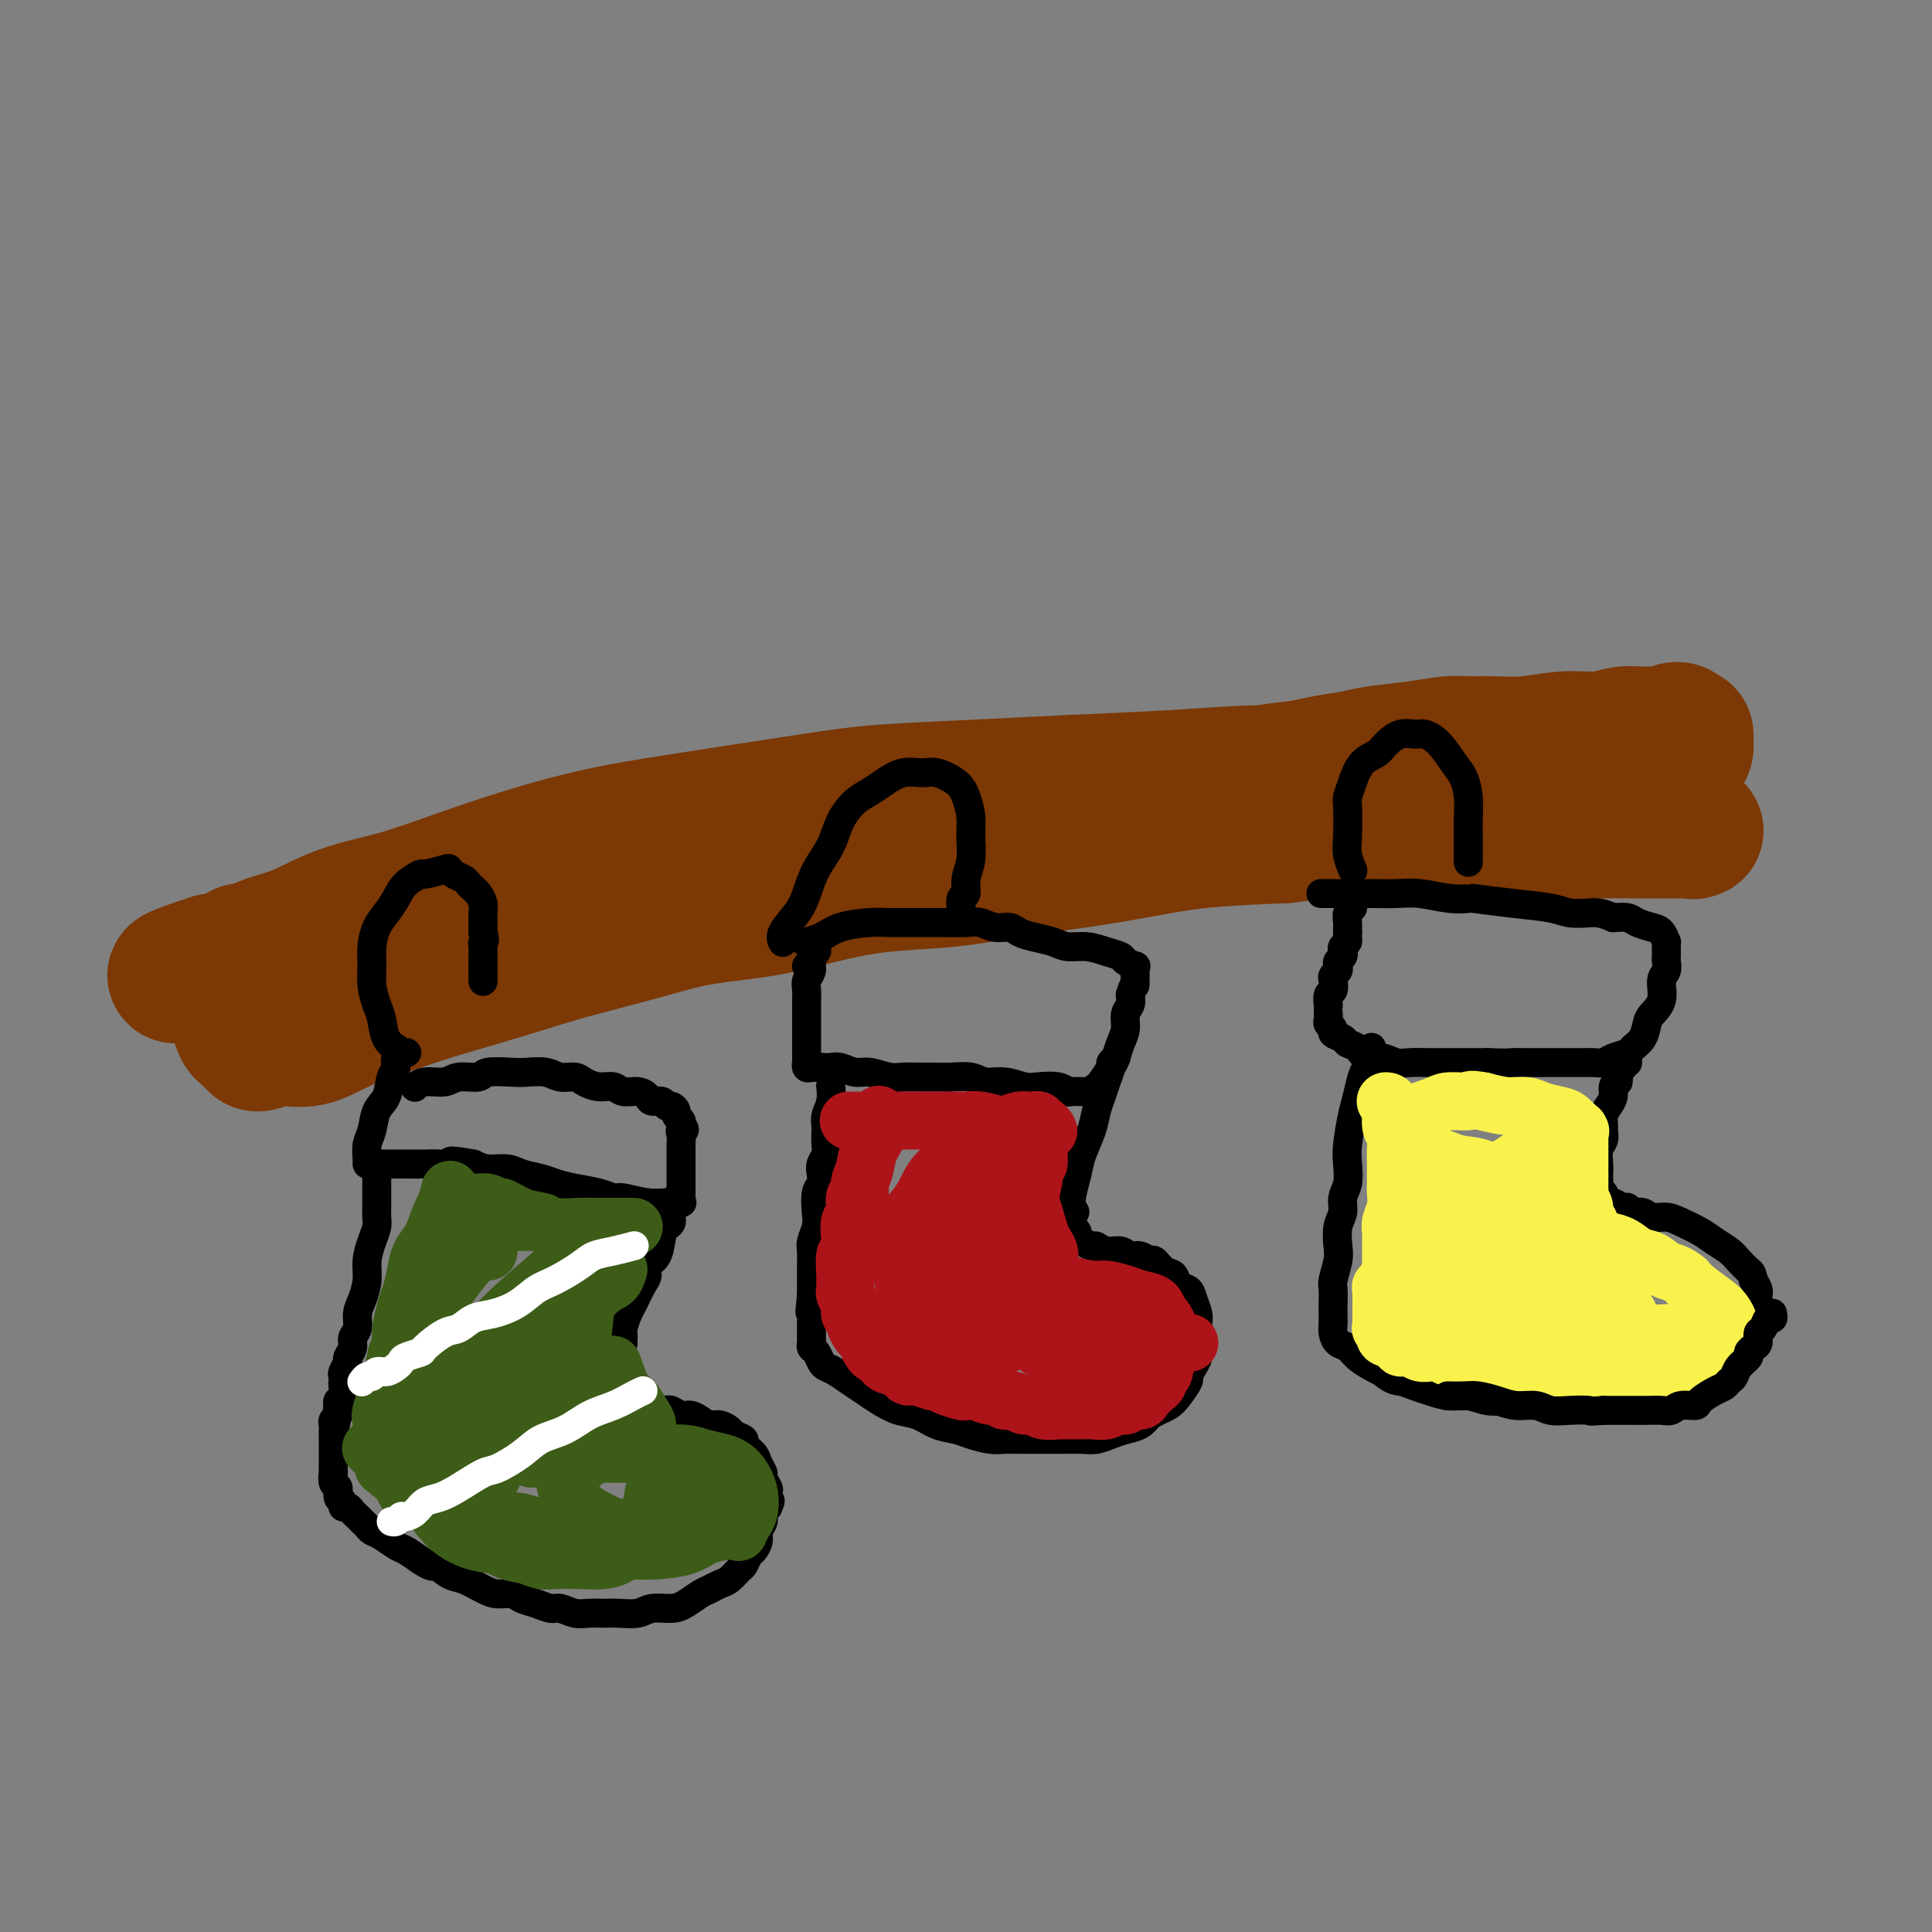 <svg viewBox='0 0 400 400' version='1.1' xmlns='http://www.w3.org/2000/svg' xmlns:xlink='http://www.w3.org/1999/xlink'><rect x="0" y="0" width="400" height="400" fill="#808080" stroke="none"/><g fill='none' stroke='#7C3805' stroke-width='28' stroke-linecap='round' stroke-linejoin='round'><path d='M282,159c-0.175,0.447 -0.350,0.893 -4,1c-3.650,0.107 -10.776,-0.126 -17,0c-6.224,0.126 -11.547,0.612 -18,1c-6.453,0.388 -14.036,0.677 -21,1c-6.964,0.323 -13.307,0.680 -20,1c-6.693,0.320 -13.735,0.605 -19,1c-5.265,0.395 -8.753,0.902 -16,2c-7.247,1.098 -18.254,2.787 -26,4c-7.746,1.213 -12.231,1.951 -17,3c-4.769,1.049 -9.821,2.410 -15,4c-5.179,1.590 -10.484,3.409 -15,5c-4.516,1.591 -8.243,2.956 -12,4c-3.757,1.044 -7.543,1.769 -11,3c-3.457,1.231 -6.586,2.970 -9,4c-2.414,1.030 -4.115,1.352 -6,2c-1.885,0.648 -3.954,1.624 -5,2c-1.046,0.376 -1.069,0.154 -1,0c0.069,-0.154 0.230,-0.238 0,0c-0.230,0.238 -0.849,0.800 -1,1c-0.151,0.200 0.167,0.040 0,0c-0.167,-0.040 -0.819,0.042 -1,0c-0.181,-0.042 0.110,-0.207 0,0c-0.110,0.207 -0.622,0.788 -1,1c-0.378,0.212 -0.623,0.057 -1,0c-0.377,-0.057 -0.884,-0.015 -1,0c-0.116,0.015 0.161,0.004 0,0c-0.161,-0.004 -0.760,-0.001 -1,0c-0.240,0.001 -0.120,0.001 0,0'/><path d='M44,199c-15.098,4.873 -4.344,2.556 0,2c4.344,-0.556 2.277,0.649 2,2c-0.277,1.351 1.235,2.848 2,4c0.765,1.152 0.783,1.959 1,3c0.217,1.041 0.632,2.317 1,3c0.368,0.683 0.688,0.773 1,1c0.312,0.227 0.616,0.592 1,1c0.384,0.408 0.848,0.858 1,1c0.152,0.142 -0.010,-0.023 0,0c0.010,0.023 0.190,0.236 1,0c0.810,-0.236 2.250,-0.920 4,-1c1.750,-0.080 3.811,0.443 6,0c2.189,-0.443 4.505,-1.851 7,-3c2.495,-1.149 5.169,-2.039 8,-3c2.831,-0.961 5.818,-1.993 9,-3c3.182,-1.007 6.560,-1.989 10,-3c3.440,-1.011 6.942,-2.052 10,-3c3.058,-0.948 5.671,-1.805 10,-3c4.329,-1.195 10.375,-2.730 15,-4c4.625,-1.270 7.831,-2.276 12,-3c4.169,-0.724 9.301,-1.167 14,-2c4.699,-0.833 8.965,-2.058 13,-3c4.035,-0.942 7.838,-1.603 12,-2c4.162,-0.397 8.685,-0.530 13,-1c4.315,-0.470 8.424,-1.278 13,-2c4.576,-0.722 9.618,-1.358 14,-2c4.382,-0.642 8.103,-1.288 12,-2c3.897,-0.712 7.971,-1.489 13,-2c5.029,-0.511 11.015,-0.755 17,-1'/><path d='M266,173c21.002,-2.796 13.007,-1.286 12,-1c-1.007,0.286 4.975,-0.652 9,-1c4.025,-0.348 6.095,-0.107 9,0c2.905,0.107 6.645,0.081 10,0c3.355,-0.081 6.323,-0.218 9,0c2.677,0.218 5.062,0.790 8,1c2.938,0.210 6.430,0.056 9,0c2.570,-0.056 4.218,-0.015 6,0c1.782,0.015 3.696,0.004 5,0c1.304,-0.004 1.996,-0.002 3,0c1.004,0.002 2.319,0.002 3,0c0.681,-0.002 0.727,-0.006 1,0c0.273,0.006 0.774,0.024 1,0c0.226,-0.024 0.177,-0.089 0,0c-0.177,0.089 -0.483,0.333 -1,0c-0.517,-0.333 -1.244,-1.244 -2,-2c-0.756,-0.756 -1.539,-1.356 -2,-2c-0.461,-0.644 -0.600,-1.332 -1,-2c-0.400,-0.668 -1.061,-1.317 -1,-2c0.061,-0.683 0.843,-1.400 1,-2c0.157,-0.600 -0.312,-1.081 0,-2c0.312,-0.919 1.405,-2.274 2,-3c0.595,-0.726 0.693,-0.822 1,-1c0.307,-0.178 0.825,-0.440 1,-1c0.175,-0.560 0.009,-1.420 0,-2c-0.009,-0.580 0.140,-0.880 0,-1c-0.140,-0.120 -0.570,-0.060 -1,0'/><path d='M348,152c-0.052,-1.855 -2.181,-0.493 -3,0c-0.819,0.493 -0.327,0.117 -1,0c-0.673,-0.117 -2.513,0.025 -4,0c-1.487,-0.025 -2.623,-0.217 -4,0c-1.377,0.217 -2.994,0.843 -5,1c-2.006,0.157 -4.400,-0.155 -7,0c-2.600,0.155 -5.406,0.777 -8,1c-2.594,0.223 -4.977,0.049 -7,0c-2.023,-0.049 -3.687,0.028 -5,0c-1.313,-0.028 -2.276,-0.162 -4,0c-1.724,0.162 -4.209,0.621 -7,1c-2.791,0.379 -5.890,0.678 -8,1c-2.110,0.322 -3.233,0.668 -5,1c-1.767,0.332 -4.178,0.652 -6,1c-1.822,0.348 -3.053,0.726 -5,1c-1.947,0.274 -4.608,0.443 -7,1c-2.392,0.557 -4.513,1.500 -7,2c-2.487,0.500 -5.339,0.556 -8,1c-2.661,0.444 -5.132,1.274 -8,2c-2.868,0.726 -6.133,1.347 -9,2c-2.867,0.653 -5.336,1.337 -9,2c-3.664,0.663 -8.522,1.305 -12,2c-3.478,0.695 -5.574,1.443 -8,2c-2.426,0.557 -5.182,0.923 -7,1c-1.818,0.077 -2.700,-0.135 -4,0c-1.300,0.135 -3.020,0.617 -5,1c-1.980,0.383 -4.221,0.666 -6,1c-1.779,0.334 -3.095,0.718 -5,1c-1.905,0.282 -4.397,0.460 -7,1c-2.603,0.540 -5.315,1.440 -8,2c-2.685,0.560 -5.342,0.780 -8,1'/><path d='M151,181c-21.917,4.268 -9.710,2.438 -8,2c1.710,-0.438 -7.075,0.518 -12,1c-4.925,0.482 -5.988,0.491 -8,1c-2.012,0.509 -4.972,1.518 -7,2c-2.028,0.482 -3.123,0.437 -8,2c-4.877,1.563 -13.536,4.732 -17,6c-3.464,1.268 -1.732,0.634 0,0'/></g>
<g fill='none' stroke='#000000' stroke-width='6' stroke-linecap='round' stroke-linejoin='round'><path d='M82,217c0.000,0.000 0.000,0.000 0,0c-0.000,-0.000 -0.001,-0.000 0,0c0.001,0.000 0.002,0.001 0,0c-0.002,-0.001 -0.007,-0.004 0,0c0.007,0.004 0.027,0.016 0,0c-0.027,-0.016 -0.101,-0.061 0,0c0.101,0.061 0.377,0.229 0,0c-0.377,-0.229 -1.407,-0.854 -2,-2c-0.593,-1.146 -0.748,-2.812 -1,-4c-0.252,-1.188 -0.601,-1.896 -1,-3c-0.399,-1.104 -0.847,-2.602 -1,-4c-0.153,-1.398 -0.010,-2.695 0,-4c0.010,-1.305 -0.112,-2.618 0,-4c0.112,-1.382 0.458,-2.833 1,-4c0.542,-1.167 1.280,-2.049 2,-3c0.720,-0.951 1.423,-1.971 2,-3c0.577,-1.029 1.030,-2.066 2,-3c0.970,-0.934 2.458,-1.764 3,-2c0.542,-0.236 0.138,0.122 1,0c0.862,-0.122 2.990,-0.723 4,-1c1.010,-0.277 0.900,-0.229 1,0c0.100,0.229 0.408,0.638 1,1c0.592,0.362 1.469,0.677 2,1c0.531,0.323 0.717,0.653 1,1c0.283,0.347 0.664,0.712 1,1c0.336,0.288 0.626,0.500 1,1c0.374,0.500 0.832,1.289 1,2c0.168,0.711 0.045,1.345 0,2c-0.045,0.655 -0.013,1.330 0,2c0.013,0.670 0.006,1.335 0,2'/><path d='M100,193c0.619,2.123 0.166,1.931 0,2c-0.166,0.069 -0.044,0.398 0,1c0.044,0.602 0.012,1.475 0,2c-0.012,0.525 -0.003,0.701 0,1c0.003,0.299 0.001,0.719 0,1c-0.001,0.281 -0.000,0.422 0,1c0.000,0.578 0.000,1.594 0,2c-0.000,0.406 -0.000,0.203 0,0'/><path d='M162,195c-0.000,-0.000 -0.000,-0.000 0,0c0.000,0.000 0.001,0.001 0,0c-0.001,-0.001 -0.003,-0.005 0,0c0.003,0.005 0.010,0.017 0,0c-0.010,-0.017 -0.039,-0.065 0,0c0.039,0.065 0.145,0.241 0,0c-0.145,-0.241 -0.540,-0.899 0,-2c0.540,-1.101 2.017,-2.646 3,-4c0.983,-1.354 1.474,-2.516 2,-4c0.526,-1.484 1.089,-3.290 2,-5c0.911,-1.710 2.172,-3.325 3,-5c0.828,-1.675 1.225,-3.409 2,-5c0.775,-1.591 1.930,-3.039 3,-4c1.070,-0.961 2.056,-1.436 3,-2c0.944,-0.564 1.846,-1.218 3,-2c1.154,-0.782 2.561,-1.694 4,-2c1.439,-0.306 2.911,-0.007 4,0c1.089,0.007 1.794,-0.278 3,0c1.206,0.278 2.913,1.120 4,2c1.087,0.880 1.555,1.799 2,3c0.445,1.201 0.866,2.683 1,4c0.134,1.317 -0.021,2.470 0,4c0.021,1.530 0.216,3.437 0,5c-0.216,1.563 -0.842,2.784 -1,4c-0.158,1.216 0.154,2.429 0,3c-0.154,0.571 -0.772,0.500 -1,1c-0.228,0.500 -0.065,1.571 0,2c0.065,0.429 0.033,0.214 0,0'/><path d='M280,180c0.000,0.000 0.000,0.000 0,0c-0.000,-0.000 -0.000,-0.001 0,0c0.000,0.001 0.001,0.003 0,0c-0.001,-0.003 -0.004,-0.009 0,0c0.004,0.009 0.015,0.035 0,0c-0.015,-0.035 -0.056,-0.132 0,0c0.056,0.132 0.211,0.493 0,0c-0.211,-0.493 -0.786,-1.838 -1,-3c-0.214,-1.162 -0.067,-2.139 0,-4c0.067,-1.861 0.052,-4.606 0,-6c-0.052,-1.394 -0.142,-1.437 0,-2c0.142,-0.563 0.516,-1.647 1,-3c0.484,-1.353 1.078,-2.975 2,-4c0.922,-1.025 2.171,-1.453 3,-2c0.829,-0.547 1.236,-1.214 2,-2c0.764,-0.786 1.885,-1.690 3,-2c1.115,-0.310 2.225,-0.026 3,0c0.775,0.026 1.217,-0.206 2,0c0.783,0.206 1.909,0.848 3,2c1.091,1.152 2.149,2.812 3,4c0.851,1.188 1.496,1.902 2,3c0.504,1.098 0.867,2.579 1,4c0.133,1.421 0.036,2.783 0,4c-0.036,1.217 -0.010,2.289 0,4c0.010,1.711 0.003,4.060 0,5c-0.003,0.940 -0.001,0.470 0,0'/><path d='M86,225c-0.001,0.001 -0.001,0.001 0,0c0.001,-0.001 0.004,-0.004 0,0c-0.004,0.004 -0.016,0.016 0,0c0.016,-0.016 0.061,-0.061 0,0c-0.061,0.061 -0.226,0.228 0,0c0.226,-0.228 0.845,-0.849 2,-1c1.155,-0.151 2.848,0.170 4,0c1.152,-0.170 1.763,-0.830 3,-1c1.237,-0.170 3.101,0.149 4,0c0.899,-0.149 0.834,-0.768 2,-1c1.166,-0.232 3.562,-0.077 5,0c1.438,0.077 1.917,0.076 3,0c1.083,-0.076 2.768,-0.227 4,0c1.232,0.227 2.011,0.830 3,1c0.989,0.170 2.189,-0.094 3,0c0.811,0.094 1.232,0.546 2,1c0.768,0.454 1.883,0.909 3,1c1.117,0.091 2.235,-0.182 3,0c0.765,0.182 1.179,0.818 2,1c0.821,0.182 2.051,-0.091 3,0c0.949,0.091 1.616,0.545 2,1c0.384,0.455 0.485,0.909 1,1c0.515,0.091 1.443,-0.183 2,0c0.557,0.183 0.741,0.823 1,1c0.259,0.177 0.591,-0.107 1,0c0.409,0.107 0.893,0.606 1,1c0.107,0.394 -0.164,0.683 0,1c0.164,0.317 0.761,0.662 1,1c0.239,0.338 0.119,0.669 0,1'/><path d='M141,233c1.392,1.277 0.373,0.971 0,1c-0.373,0.029 -0.100,0.393 0,1c0.100,0.607 0.027,1.458 0,2c-0.027,0.542 -0.007,0.774 0,1c0.007,0.226 0.002,0.446 0,1c-0.002,0.554 -0.001,1.444 0,2c0.001,0.556 0.000,0.780 0,1c-0.000,0.220 -0.000,0.438 0,1c0.000,0.562 0.000,1.470 0,2c-0.000,0.530 0.000,0.682 0,1c-0.000,0.318 -0.000,0.802 0,1c0.000,0.198 0.000,0.109 0,0c-0.000,-0.109 -0.001,-0.240 0,0c0.001,0.240 0.002,0.849 0,1c-0.002,0.151 -0.008,-0.156 0,0c0.008,0.156 0.029,0.773 0,1c-0.029,0.227 -0.109,0.062 0,0c0.109,-0.062 0.408,-0.021 0,0c-0.408,0.021 -1.523,0.020 -2,0c-0.477,-0.020 -0.317,-0.061 -1,0c-0.683,0.061 -2.209,0.224 -4,0c-1.791,-0.224 -3.848,-0.833 -5,-1c-1.152,-0.167 -1.399,0.110 -2,0c-0.601,-0.110 -1.557,-0.607 -3,-1c-1.443,-0.393 -3.371,-0.684 -5,-1c-1.629,-0.316 -2.957,-0.658 -4,-1c-1.043,-0.342 -1.802,-0.683 -3,-1c-1.198,-0.317 -2.837,-0.611 -4,-1c-1.163,-0.389 -1.852,-0.874 -3,-1c-1.148,-0.126 -2.757,0.107 -4,0c-1.243,-0.107 -2.122,-0.553 -3,-1'/><path d='M98,241c-6.945,-1.238 -4.308,-0.332 -4,0c0.308,0.332 -1.714,0.089 -3,0c-1.286,-0.089 -1.836,-0.024 -3,0c-1.164,0.024 -2.942,0.006 -4,0c-1.058,-0.006 -1.397,-0.002 -2,0c-0.603,0.002 -1.472,0.000 -2,0c-0.528,-0.000 -0.716,-0.000 -1,0c-0.284,0.000 -0.665,0.000 -1,0c-0.335,-0.000 -0.626,-0.001 -1,0c-0.374,0.001 -0.833,0.005 -1,0c-0.167,-0.005 -0.041,-0.020 0,0c0.041,0.020 -0.001,0.073 0,0c0.001,-0.073 0.046,-0.272 0,-1c-0.046,-0.728 -0.181,-1.984 0,-3c0.181,-1.016 0.680,-1.791 1,-3c0.320,-1.209 0.462,-2.852 1,-4c0.538,-1.148 1.472,-1.800 2,-3c0.528,-1.200 0.650,-2.949 1,-4c0.350,-1.051 0.929,-1.406 1,-2c0.071,-0.594 -0.365,-1.429 0,-2c0.365,-0.571 1.533,-0.877 2,-1c0.467,-0.123 0.234,-0.061 0,0'/><path d='M167,200c0.000,0.000 0.000,0.000 0,0c0.000,0.000 0.000,0.000 0,0c0.000,0.000 0.000,0.000 0,0c0.000,0.000 0.000,0.000 0,0c0.000,0.000 0.000,0.000 0,0c0.000,0.000 0.000,0.000 0,0c0.000,0.000 0.000,0.000 0,0c0.000,0.000 0.000,0.000 0,0c0.000,0.000 0.000,0.000 0,0c0.000,0.000 -0.000,0.000 0,0c0.000,0.000 0.000,0.000 0,0'/><path d='M167,200c0.000,0.000 0.000,0.000 0,0'/><path d='M169,197c0.001,-0.001 0.001,-0.002 0,0c-0.001,0.002 -0.004,0.006 0,0c0.004,-0.006 0.016,-0.024 0,0c-0.016,0.024 -0.061,0.089 0,0c0.061,-0.089 0.226,-0.333 0,0c-0.226,0.333 -0.845,1.244 -1,2c-0.155,0.756 0.155,1.356 0,2c-0.155,0.644 -0.774,1.331 -1,2c-0.226,0.669 -0.061,1.321 0,2c0.061,0.679 0.016,1.385 0,2c-0.016,0.615 -0.004,1.139 0,2c0.004,0.861 0.001,2.058 0,3c-0.001,0.942 -0.000,1.630 0,2c0.000,0.370 0.000,0.424 0,1c-0.000,0.576 -0.000,1.675 0,2c0.000,0.325 0.000,-0.124 0,0c-0.000,0.124 -0.000,0.822 0,1c0.000,0.178 0.000,-0.164 0,0c-0.000,0.164 -0.001,0.832 0,1c0.001,0.168 0.003,-0.165 0,0c-0.003,0.165 -0.012,0.829 0,1c0.012,0.171 0.045,-0.150 0,0c-0.045,0.150 -0.167,0.772 0,1c0.167,0.228 0.622,0.061 1,0c0.378,-0.061 0.679,-0.018 1,0c0.321,0.018 0.660,0.009 1,0'/><path d='M170,221c0.835,0.017 1.424,0.061 2,0c0.576,-0.061 1.139,-0.227 2,0c0.861,0.227 2.019,0.845 3,1c0.981,0.155 1.785,-0.155 3,0c1.215,0.155 2.841,0.774 4,1c1.159,0.226 1.850,0.060 3,0c1.150,-0.060 2.757,-0.012 4,0c1.243,0.012 2.120,-0.012 3,0c0.880,0.012 1.762,0.059 3,0c1.238,-0.059 2.833,-0.226 4,0c1.167,0.226 1.905,0.844 3,1c1.095,0.156 2.545,-0.151 4,0c1.455,0.151 2.914,0.758 4,1c1.086,0.242 1.800,0.117 3,0c1.200,-0.117 2.884,-0.228 4,0c1.116,0.228 1.662,0.793 2,1c0.338,0.207 0.469,0.055 1,0c0.531,-0.055 1.462,-0.014 2,0c0.538,0.014 0.683,0.000 1,0c0.317,-0.000 0.805,0.013 1,0c0.195,-0.013 0.098,-0.052 0,0c-0.098,0.052 -0.195,0.195 0,0c0.195,-0.195 0.682,-0.727 1,-1c0.318,-0.273 0.468,-0.288 1,-1c0.532,-0.712 1.448,-2.120 2,-3c0.552,-0.880 0.740,-1.233 1,-2c0.260,-0.767 0.592,-1.949 1,-3c0.408,-1.051 0.893,-1.973 1,-3c0.107,-1.027 -0.163,-2.161 0,-3c0.163,-0.839 0.761,-1.383 1,-2c0.239,-0.617 0.120,-1.309 0,-2'/><path d='M234,206c0.845,-2.726 0.958,-2.041 1,-2c0.042,0.041 0.013,-0.563 0,-1c-0.013,-0.437 -0.011,-0.709 0,-1c0.011,-0.291 0.029,-0.603 0,-1c-0.029,-0.397 -0.107,-0.880 0,-1c0.107,-0.120 0.399,0.121 0,0c-0.399,-0.121 -1.489,-0.606 -2,-1c-0.511,-0.394 -0.442,-0.697 -1,-1c-0.558,-0.303 -1.741,-0.606 -3,-1c-1.259,-0.394 -2.592,-0.879 -4,-1c-1.408,-0.121 -2.890,0.121 -4,0c-1.110,-0.121 -1.847,-0.606 -3,-1c-1.153,-0.394 -2.721,-0.698 -4,-1c-1.279,-0.302 -2.269,-0.603 -3,-1c-0.731,-0.397 -1.203,-0.891 -2,-1c-0.797,-0.109 -1.920,0.167 -3,0c-1.080,-0.167 -2.116,-0.777 -3,-1c-0.884,-0.223 -1.615,-0.060 -3,0c-1.385,0.060 -3.425,0.015 -5,0c-1.575,-0.015 -2.686,-0.002 -4,0c-1.314,0.002 -2.830,-0.007 -4,0c-1.170,0.007 -1.995,0.030 -3,0c-1.005,-0.030 -2.189,-0.113 -4,0c-1.811,0.113 -4.248,0.422 -6,1c-1.752,0.578 -2.818,1.425 -4,2c-1.182,0.575 -2.481,0.879 -3,1c-0.519,0.121 -0.260,0.061 0,0'/><path d='M280,186c-0.000,0.000 -0.000,0.000 0,0c0.000,-0.000 0.000,-0.000 0,0c-0.000,0.000 -0.000,0.000 0,0c0.000,-0.000 0.000,-0.000 0,0c-0.000,0.000 -0.000,0.000 0,0c0.000,-0.000 0.000,-0.000 0,0c-0.000,0.000 -0.000,0.000 0,0c0.000,-0.000 0.000,-0.000 0,0c-0.000,0.000 -0.000,0.000 0,0c0.000,-0.000 0.000,-0.001 0,0c-0.000,0.001 -0.000,0.003 0,0c0.000,-0.003 0.001,-0.012 0,0c-0.001,0.012 -0.004,0.044 0,0c0.004,-0.044 0.015,-0.163 0,0c-0.015,0.163 -0.057,0.607 0,1c0.057,0.393 0.211,0.735 0,1c-0.211,0.265 -0.789,0.452 -1,1c-0.211,0.548 -0.057,1.455 0,2c0.057,0.545 0.016,0.727 0,1c-0.016,0.273 -0.008,0.636 0,1'/><path d='M279,193c-0.095,1.488 0.167,1.708 0,2c-0.167,0.292 -0.763,0.656 -1,1c-0.237,0.344 -0.115,0.670 0,1c0.115,0.330 0.223,0.666 0,1c-0.223,0.334 -0.778,0.666 -1,1c-0.222,0.334 -0.111,0.671 0,1c0.111,0.329 0.222,0.650 0,1c-0.222,0.350 -0.777,0.728 -1,1c-0.223,0.272 -0.112,0.436 0,1c0.112,0.564 0.226,1.527 0,2c-0.226,0.473 -0.793,0.456 -1,1c-0.207,0.544 -0.056,1.647 0,2c0.056,0.353 0.015,-0.046 0,0c-0.015,0.046 -0.005,0.537 0,1c0.005,0.463 0.006,0.898 0,1c-0.006,0.102 -0.017,-0.127 0,0c0.017,0.127 0.064,0.611 0,1c-0.064,0.389 -0.239,0.682 0,1c0.239,0.318 0.893,0.661 1,1c0.107,0.339 -0.334,0.673 0,1c0.334,0.327 1.443,0.647 2,1c0.557,0.353 0.561,0.739 1,1c0.439,0.261 1.313,0.395 2,1c0.687,0.605 1.188,1.679 2,2c0.812,0.321 1.934,-0.110 3,0c1.066,0.110 2.077,0.762 3,1c0.923,0.238 1.758,0.064 3,0c1.242,-0.064 2.890,-0.017 4,0c1.110,0.017 1.684,0.005 3,0c1.316,-0.005 3.376,-0.001 5,0c1.624,0.001 2.812,0.001 4,0'/><path d='M308,220c4.840,0.155 4.441,0.041 5,0c0.559,-0.041 2.075,-0.011 3,0c0.925,0.011 1.259,0.003 2,0c0.741,-0.003 1.889,-0.001 3,0c1.111,0.001 2.185,0.001 3,0c0.815,-0.001 1.372,-0.003 2,0c0.628,0.003 1.328,0.012 2,0c0.672,-0.012 1.317,-0.044 2,0c0.683,0.044 1.405,0.165 2,0c0.595,-0.165 1.063,-0.614 2,-1c0.937,-0.386 2.344,-0.708 3,-1c0.656,-0.292 0.562,-0.555 1,-1c0.438,-0.445 1.409,-1.071 2,-2c0.591,-0.929 0.803,-2.160 1,-3c0.197,-0.840 0.378,-1.290 1,-2c0.622,-0.710 1.683,-1.682 2,-3c0.317,-1.318 -0.111,-2.983 0,-4c0.111,-1.017 0.762,-1.386 1,-2c0.238,-0.614 0.064,-1.471 0,-2c-0.064,-0.529 -0.017,-0.729 0,-1c0.017,-0.271 0.004,-0.613 0,-1c-0.004,-0.387 -0.001,-0.820 0,-1c0.001,-0.180 -0.002,-0.108 0,0c0.002,0.108 0.010,0.250 0,0c-0.010,-0.250 -0.037,-0.893 0,-1c0.037,-0.107 0.138,0.321 0,0c-0.138,-0.321 -0.515,-1.393 -1,-2c-0.485,-0.607 -1.078,-0.750 -2,-1c-0.922,-0.250 -2.171,-0.606 -3,-1c-0.829,-0.394 -1.237,-0.827 -2,-1c-0.763,-0.173 -1.882,-0.087 -3,0'/><path d='M334,190c-2.631,-1.168 -3.708,-1.087 -5,-1c-1.292,0.087 -2.799,0.181 -4,0c-1.201,-0.181 -2.097,-0.636 -4,-1c-1.903,-0.364 -4.812,-0.637 -8,-1c-3.188,-0.363 -6.655,-0.815 -8,-1c-1.345,-0.185 -0.568,-0.102 -1,0c-0.432,0.102 -2.073,0.224 -4,0c-1.927,-0.224 -4.139,-0.792 -6,-1c-1.861,-0.208 -3.372,-0.056 -5,0c-1.628,0.056 -3.375,0.015 -5,0c-1.625,-0.015 -3.130,-0.004 -5,0c-1.870,0.004 -4.106,0.001 -5,0c-0.894,-0.001 -0.447,-0.001 0,0'/><path d='M78,241c-0.000,-0.019 -0.000,-0.039 0,0c0.000,0.039 0.000,0.135 0,0c-0.000,-0.135 -0.000,-0.503 0,0c0.000,0.503 0.001,1.877 0,3c-0.001,1.123 -0.003,1.994 0,3c0.003,1.006 0.011,2.148 0,3c-0.011,0.852 -0.041,1.413 0,2c0.041,0.587 0.152,1.200 0,2c-0.152,0.800 -0.567,1.789 -1,3c-0.433,1.211 -0.886,2.646 -1,4c-0.114,1.354 0.109,2.628 0,4c-0.109,1.372 -0.550,2.843 -1,4c-0.450,1.157 -0.909,2.002 -1,3c-0.091,0.998 0.187,2.150 0,3c-0.187,0.850 -0.838,1.397 -1,2c-0.162,0.603 0.167,1.261 0,2c-0.167,0.739 -0.829,1.560 -1,2c-0.171,0.440 0.150,0.498 0,1c-0.150,0.502 -0.771,1.448 -1,2c-0.229,0.552 -0.065,0.711 0,1c0.065,0.289 0.031,0.707 0,1c-0.031,0.293 -0.060,0.460 0,1c0.060,0.540 0.208,1.453 0,2c-0.208,0.547 -0.774,0.728 -1,1c-0.226,0.272 -0.113,0.636 0,1'/><path d='M70,291c-1.233,7.974 -0.316,2.910 0,1c0.316,-1.910 0.032,-0.667 0,0c-0.032,0.667 0.188,0.756 0,1c-0.188,0.244 -0.782,0.643 -1,1c-0.218,0.357 -0.058,0.673 0,1c0.058,0.327 0.016,0.665 0,1c-0.016,0.335 -0.004,0.667 0,1c0.004,0.333 0.001,0.667 0,1c-0.001,0.333 -0.000,0.667 0,1c0.000,0.333 0.000,0.666 0,1c-0.000,0.334 -0.000,0.668 0,1c0.000,0.332 0.000,0.661 0,1c-0.000,0.339 -0.001,0.686 0,1c0.001,0.314 0.004,0.594 0,1c-0.004,0.406 -0.016,0.939 0,1c0.016,0.061 0.061,-0.349 0,0c-0.061,0.349 -0.227,1.456 0,2c0.227,0.544 0.849,0.523 1,1c0.151,0.477 -0.167,1.451 0,2c0.167,0.549 0.818,0.672 1,1c0.182,0.328 -0.106,0.861 0,1c0.106,0.139 0.606,-0.118 1,0c0.394,0.118 0.682,0.609 1,1c0.318,0.391 0.664,0.681 1,1c0.336,0.319 0.660,0.667 1,1c0.340,0.333 0.695,0.652 1,1c0.305,0.348 0.560,0.726 1,1c0.440,0.274 1.066,0.445 2,1c0.934,0.555 2.174,1.496 3,2c0.826,0.504 1.236,0.573 2,1c0.764,0.427 1.882,1.214 3,2'/><path d='M87,323c3.161,2.125 2.565,0.938 3,1c0.435,0.062 1.902,1.375 3,2c1.098,0.625 1.826,0.563 3,1c1.174,0.437 2.792,1.374 4,2c1.208,0.626 2.004,0.942 3,1c0.996,0.058 2.191,-0.143 3,0c0.809,0.143 1.231,0.631 2,1c0.769,0.369 1.886,0.621 3,1c1.114,0.379 2.227,0.886 3,1c0.773,0.114 1.206,-0.166 2,0c0.794,0.166 1.949,0.778 3,1c1.051,0.222 1.999,0.056 3,0c1.001,-0.056 2.057,-0.000 3,0c0.943,0.000 1.774,-0.054 3,0c1.226,0.054 2.846,0.218 4,0c1.154,-0.218 1.842,-0.818 3,-1c1.158,-0.182 2.786,0.053 4,0c1.214,-0.053 2.016,-0.394 3,-1c0.984,-0.606 2.151,-1.476 3,-2c0.849,-0.524 1.379,-0.703 2,-1c0.621,-0.297 1.332,-0.714 2,-1c0.668,-0.286 1.292,-0.443 2,-1c0.708,-0.557 1.500,-1.514 2,-2c0.500,-0.486 0.707,-0.500 1,-1c0.293,-0.500 0.671,-1.485 1,-2c0.329,-0.515 0.609,-0.562 1,-1c0.391,-0.438 0.892,-1.269 1,-2c0.108,-0.731 -0.177,-1.361 0,-2c0.177,-0.639 0.817,-1.287 1,-2c0.183,-0.713 -0.091,-1.489 0,-2c0.091,-0.511 0.545,-0.755 1,-1'/><path d='M159,312c0.933,-2.124 0.265,-0.936 0,-1c-0.265,-0.064 -0.127,-1.382 0,-2c0.127,-0.618 0.243,-0.535 0,-1c-0.243,-0.465 -0.844,-1.476 -1,-2c-0.156,-0.524 0.132,-0.560 0,-1c-0.132,-0.440 -0.683,-1.284 -1,-2c-0.317,-0.716 -0.399,-1.305 -1,-2c-0.601,-0.695 -1.722,-1.497 -2,-2c-0.278,-0.503 0.288,-0.709 0,-1c-0.288,-0.291 -1.428,-0.669 -2,-1c-0.572,-0.331 -0.576,-0.614 -1,-1c-0.424,-0.386 -1.268,-0.873 -2,-1c-0.732,-0.127 -1.351,0.106 -2,0c-0.649,-0.106 -1.326,-0.550 -2,-1c-0.674,-0.450 -1.345,-0.905 -2,-1c-0.655,-0.095 -1.294,0.172 -2,0c-0.706,-0.172 -1.478,-0.781 -2,-1c-0.522,-0.219 -0.794,-0.049 -2,0c-1.206,0.049 -3.346,-0.025 -4,0c-0.654,0.025 0.180,0.147 0,0c-0.180,-0.147 -1.372,-0.564 -2,-1c-0.628,-0.436 -0.690,-0.890 -1,-1c-0.310,-0.110 -0.868,0.125 -1,0c-0.132,-0.125 0.161,-0.609 0,-1c-0.161,-0.391 -0.775,-0.689 -1,-1c-0.225,-0.311 -0.061,-0.636 0,-1c0.061,-0.364 0.019,-0.769 0,-1c-0.019,-0.231 -0.015,-0.289 0,-1c0.015,-0.711 0.043,-2.076 0,-3c-0.043,-0.924 -0.155,-1.407 0,-2c0.155,-0.593 0.578,-1.297 1,-2'/><path d='M129,278c0.103,-2.061 -0.140,-2.215 0,-3c0.140,-0.785 0.663,-2.203 1,-3c0.337,-0.797 0.489,-0.974 1,-2c0.511,-1.026 1.380,-2.901 2,-4c0.620,-1.099 0.992,-1.422 1,-2c0.008,-0.578 -0.348,-1.411 0,-2c0.348,-0.589 1.399,-0.934 2,-2c0.601,-1.066 0.753,-2.852 1,-4c0.247,-1.148 0.588,-1.656 1,-2c0.412,-0.344 0.895,-0.523 1,-1c0.105,-0.477 -0.168,-1.252 0,-2c0.168,-0.748 0.777,-1.468 1,-2c0.223,-0.532 0.060,-0.874 0,-1c-0.060,-0.126 -0.017,-0.036 0,0c0.017,0.036 0.009,0.018 0,0'/><path d='M172,225c-0.000,-0.000 -0.000,-0.000 0,0c0.000,0.000 0.000,0.000 0,0c-0.000,-0.000 -0.000,-0.000 0,0c0.000,0.000 0.000,0.000 0,0c-0.000,-0.000 -0.000,-0.000 0,0c0.000,0.000 0.000,0.001 0,0c-0.000,-0.001 -0.000,-0.003 0,0c0.000,0.003 0.001,0.009 0,0c-0.001,-0.009 -0.004,-0.035 0,0c0.004,0.035 0.015,0.132 0,0c-0.015,-0.132 -0.057,-0.493 0,0c0.057,0.493 0.211,1.841 0,3c-0.211,1.159 -0.788,2.131 -1,3c-0.212,0.869 -0.061,1.636 0,2c0.061,0.364 0.030,0.324 0,1c-0.030,0.676 -0.060,2.068 0,3c0.060,0.932 0.208,1.402 0,2c-0.208,0.598 -0.774,1.322 -1,2c-0.226,0.678 -0.112,1.311 0,2c0.112,0.689 0.222,1.434 0,2c-0.222,0.566 -0.778,0.951 -1,2c-0.222,1.049 -0.112,2.760 0,4c0.112,1.240 0.226,2.009 0,3c-0.226,0.991 -0.793,2.205 -1,3c-0.207,0.795 -0.056,1.172 0,2c0.056,0.828 0.015,2.109 0,3c-0.015,0.891 -0.004,1.394 0,2c0.004,0.606 0.001,1.316 0,2c-0.001,0.684 -0.001,1.342 0,2'/><path d='M168,268c-0.619,6.787 -0.166,2.256 0,1c0.166,-1.256 0.044,0.763 0,2c-0.044,1.237 -0.012,1.693 0,2c0.012,0.307 0.002,0.464 0,1c-0.002,0.536 0.002,1.452 0,2c-0.002,0.548 -0.012,0.728 0,1c0.012,0.272 0.044,0.636 0,1c-0.044,0.364 -0.164,0.727 0,1c0.164,0.273 0.613,0.457 1,1c0.387,0.543 0.712,1.444 1,2c0.288,0.556 0.541,0.768 1,1c0.459,0.232 1.126,0.486 2,1c0.874,0.514 1.955,1.288 3,2c1.045,0.712 2.053,1.360 3,2c0.947,0.640 1.832,1.271 3,2c1.168,0.729 2.618,1.557 4,2c1.382,0.443 2.695,0.501 4,1c1.305,0.499 2.603,1.440 4,2c1.397,0.560 2.894,0.738 4,1c1.106,0.262 1.821,0.606 3,1c1.179,0.394 2.821,0.838 4,1c1.179,0.162 1.894,0.043 3,0c1.106,-0.043 2.603,-0.011 4,0c1.397,0.011 2.695,-0.000 4,0c1.305,0.000 2.617,0.011 4,0c1.383,-0.011 2.835,-0.044 4,0c1.165,0.044 2.041,0.164 3,0c0.959,-0.164 1.999,-0.611 3,-1c1.001,-0.389 1.962,-0.720 3,-1c1.038,-0.280 2.154,-0.509 3,-1c0.846,-0.491 1.423,-1.246 2,-2'/><path d='M238,293c2.057,-0.959 1.699,-0.858 2,-1c0.301,-0.142 1.260,-0.527 2,-1c0.740,-0.473 1.260,-1.033 2,-2c0.740,-0.967 1.701,-2.342 2,-3c0.299,-0.658 -0.063,-0.600 0,-1c0.063,-0.400 0.553,-1.258 1,-2c0.447,-0.742 0.852,-1.368 1,-2c0.148,-0.632 0.041,-1.271 0,-2c-0.041,-0.729 -0.014,-1.550 0,-2c0.014,-0.450 0.016,-0.530 0,-1c-0.016,-0.470 -0.050,-1.329 0,-2c0.050,-0.671 0.183,-1.154 0,-2c-0.183,-0.846 -0.682,-2.057 -1,-3c-0.318,-0.943 -0.456,-1.620 -1,-2c-0.544,-0.380 -1.493,-0.465 -2,-1c-0.507,-0.535 -0.573,-1.520 -1,-2c-0.427,-0.480 -1.217,-0.453 -2,-1c-0.783,-0.547 -1.560,-1.667 -2,-2c-0.440,-0.333 -0.544,0.122 -1,0c-0.456,-0.122 -1.264,-0.821 -2,-1c-0.736,-0.179 -1.401,0.163 -2,0c-0.599,-0.163 -1.134,-0.831 -2,-1c-0.866,-0.169 -2.064,0.162 -3,0c-0.936,-0.162 -1.609,-0.817 -2,-1c-0.391,-0.183 -0.501,0.106 -1,0c-0.499,-0.106 -1.388,-0.606 -2,-1c-0.612,-0.394 -0.949,-0.680 -1,-1c-0.051,-0.320 0.182,-0.673 0,-1c-0.182,-0.327 -0.780,-0.626 -1,-1c-0.220,-0.374 -0.063,-0.821 0,-1c0.063,-0.179 0.031,-0.089 0,0'/><path d='M222,253c-3.871,-2.902 -1.049,-2.158 0,-2c1.049,0.158 0.326,-0.271 0,-1c-0.326,-0.729 -0.256,-1.759 0,-3c0.256,-1.241 0.699,-2.692 1,-4c0.301,-1.308 0.462,-2.475 1,-4c0.538,-1.525 1.455,-3.410 2,-5c0.545,-1.590 0.719,-2.884 1,-4c0.281,-1.116 0.667,-2.054 1,-3c0.333,-0.946 0.611,-1.900 1,-3c0.389,-1.100 0.889,-2.347 1,-3c0.111,-0.653 -0.166,-0.711 0,-1c0.166,-0.289 0.775,-0.809 1,-1c0.225,-0.191 0.064,-0.055 0,0c-0.064,0.055 -0.032,0.027 0,0'/><path d='M284,217c-0.000,-0.000 -0.000,-0.000 0,0c0.000,0.000 0.000,0.000 0,0c-0.000,-0.000 -0.000,-0.002 0,0c0.000,0.002 0.001,0.006 0,0c-0.001,-0.006 -0.003,-0.023 0,0c0.003,0.023 0.012,0.087 0,0c-0.012,-0.087 -0.045,-0.326 0,0c0.045,0.326 0.167,1.218 0,2c-0.167,0.782 -0.623,1.455 -1,2c-0.377,0.545 -0.676,0.963 -1,2c-0.324,1.037 -0.674,2.693 -1,4c-0.326,1.307 -0.627,2.264 -1,4c-0.373,1.736 -0.817,4.250 -1,6c-0.183,1.750 -0.105,2.736 0,4c0.105,1.264 0.238,2.807 0,4c-0.238,1.193 -0.847,2.036 -1,3c-0.153,0.964 0.151,2.048 0,3c-0.151,0.952 -0.759,1.773 -1,3c-0.241,1.227 -0.117,2.860 0,4c0.117,1.140 0.228,1.786 0,3c-0.228,1.214 -0.793,2.997 -1,4c-0.207,1.003 -0.056,1.227 0,2c0.056,0.773 0.017,2.095 0,3c-0.017,0.905 -0.012,1.394 0,2c0.012,0.606 0.033,1.331 0,2c-0.033,0.669 -0.118,1.282 0,2c0.118,0.718 0.441,1.540 1,2c0.559,0.460 1.356,0.556 2,1c0.644,0.444 1.135,1.235 2,2c0.865,0.765 2.104,1.504 3,2c0.896,0.496 1.448,0.748 2,1'/><path d='M286,284c2.306,1.951 3.071,1.828 4,2c0.929,0.172 2.023,0.638 3,1c0.977,0.362 1.839,0.619 3,1c1.161,0.381 2.621,0.887 4,1c1.379,0.113 2.675,-0.166 4,0c1.325,0.166 2.678,0.777 4,1c1.322,0.223 2.612,0.060 4,0c1.388,-0.060 2.875,-0.015 4,0c1.125,0.015 1.888,0.000 3,0c1.112,-0.000 2.572,0.015 4,0c1.428,-0.015 2.822,-0.059 4,0c1.178,0.059 2.139,0.223 3,0c0.861,-0.223 1.623,-0.832 3,-1c1.377,-0.168 3.369,0.106 5,0c1.631,-0.106 2.901,-0.591 4,-1c1.099,-0.409 2.028,-0.743 3,-1c0.972,-0.257 1.985,-0.436 3,-1c1.015,-0.564 2.030,-1.512 3,-2c0.970,-0.488 1.895,-0.516 3,-1c1.105,-0.484 2.389,-1.423 3,-2c0.611,-0.577 0.550,-0.792 1,-1c0.450,-0.208 1.413,-0.408 2,-1c0.587,-0.592 0.798,-1.577 1,-2c0.202,-0.423 0.394,-0.284 1,-1c0.606,-0.716 1.626,-2.286 2,-3c0.374,-0.714 0.101,-0.572 0,-1c-0.101,-0.428 -0.030,-1.427 0,-2c0.030,-0.573 0.018,-0.721 0,-1c-0.018,-0.279 -0.043,-0.691 0,-1c0.043,-0.309 0.155,-0.517 0,-1c-0.155,-0.483 -0.578,-1.242 -1,-2'/><path d='M363,265c-0.282,-1.595 -0.486,-1.582 -1,-2c-0.514,-0.418 -1.338,-1.267 -2,-2c-0.662,-0.733 -1.163,-1.349 -2,-2c-0.837,-0.651 -2.010,-1.336 -3,-2c-0.990,-0.664 -1.798,-1.306 -3,-2c-1.202,-0.694 -2.798,-1.439 -4,-2c-1.202,-0.561 -2.010,-0.939 -3,-1c-0.990,-0.061 -2.162,0.195 -3,0c-0.838,-0.195 -1.342,-0.841 -2,-1c-0.658,-0.159 -1.472,0.169 -2,0c-0.528,-0.169 -0.772,-0.834 -1,-1c-0.228,-0.166 -0.440,0.167 -1,0c-0.560,-0.167 -1.470,-0.833 -2,-1c-0.530,-0.167 -0.682,0.166 -1,0c-0.318,-0.166 -0.803,-0.831 -1,-1c-0.197,-0.169 -0.105,0.158 0,0c0.105,-0.158 0.224,-0.801 0,-1c-0.224,-0.199 -0.792,0.047 -1,0c-0.208,-0.047 -0.057,-0.387 0,-1c0.057,-0.613 0.019,-1.501 0,-2c-0.019,-0.499 -0.019,-0.610 0,-1c0.019,-0.390 0.058,-1.059 0,-2c-0.058,-0.941 -0.212,-2.153 0,-3c0.212,-0.847 0.792,-1.329 1,-2c0.208,-0.671 0.046,-1.530 0,-2c-0.046,-0.470 0.026,-0.549 0,-1c-0.026,-0.451 -0.148,-1.273 0,-2c0.148,-0.727 0.565,-1.360 1,-2c0.435,-0.640 0.886,-1.288 1,-2c0.114,-0.712 -0.110,-1.489 0,-2c0.110,-0.511 0.555,-0.755 1,-1'/><path d='M335,224c0.419,-3.967 -0.032,-2.383 0,-2c0.032,0.383 0.547,-0.435 1,-1c0.453,-0.565 0.844,-0.876 1,-1c0.156,-0.124 0.078,-0.062 0,0'/></g>
<g fill='none' stroke='#3D5C18' stroke-width='12' stroke-linecap='round' stroke-linejoin='round'><path d='M94,254c0.000,0.000 0.000,0.000 0,0c-0.000,-0.000 -0.000,-0.000 0,0c0.000,0.000 0.000,0.000 0,0c-0.000,-0.000 -0.001,-0.000 0,0c0.001,0.000 0.005,0.001 0,0c-0.005,-0.001 -0.018,-0.004 0,0c0.018,0.004 0.066,0.015 0,0c-0.066,-0.015 -0.246,-0.057 0,0c0.246,0.057 0.918,0.211 2,0c1.082,-0.211 2.574,-0.789 4,-1c1.426,-0.211 2.785,-0.057 4,0c1.215,0.057 2.284,0.015 3,0c0.716,-0.015 1.077,-0.004 2,0c0.923,0.004 2.406,0.001 3,0c0.594,-0.001 0.297,-0.001 0,0'/><path d='M131,254c-0.000,-0.000 -0.001,-0.000 0,0c0.001,0.000 0.002,0.000 0,0c-0.002,-0.000 -0.009,-0.000 0,0c0.009,0.000 0.032,0.000 0,0c-0.032,-0.000 -0.121,-0.000 0,0c0.121,0.000 0.451,0.001 0,0c-0.451,-0.001 -1.684,-0.004 -3,0c-1.316,0.004 -2.717,0.015 -4,0c-1.283,-0.015 -2.450,-0.057 -4,0c-1.550,0.057 -3.485,0.211 -5,0c-1.515,-0.211 -2.612,-0.789 -4,-1c-1.388,-0.211 -3.069,-0.057 -5,0c-1.931,0.057 -4.113,0.015 -5,0c-0.887,-0.015 -0.479,-0.005 -1,0c-0.521,0.005 -1.971,0.004 -3,0c-1.029,-0.004 -1.638,-0.013 -2,0c-0.362,0.013 -0.477,0.047 -1,0c-0.523,-0.047 -1.453,-0.176 -2,0c-0.547,0.176 -0.710,0.658 -1,1c-0.290,0.342 -0.708,0.546 -1,1c-0.292,0.454 -0.459,1.158 -1,2c-0.541,0.842 -1.455,1.821 -2,3c-0.545,1.179 -0.719,2.557 -1,4c-0.281,1.443 -0.668,2.950 -1,4c-0.332,1.050 -0.609,1.643 -1,3c-0.391,1.357 -0.895,3.477 -1,5c-0.105,1.523 0.188,2.450 0,4c-0.188,1.550 -0.858,3.725 -1,5c-0.142,1.275 0.245,1.650 1,3c0.755,1.350 1.877,3.675 3,6'/><path d='M86,294c0.911,3.911 1.689,4.689 2,5c0.311,0.311 0.156,0.156 0,0'/><path d='M101,259c0.011,0.008 0.023,0.015 0,0c-0.023,-0.015 -0.080,-0.054 0,0c0.080,0.054 0.297,0.201 0,0c-0.297,-0.201 -1.107,-0.749 -3,1c-1.893,1.749 -4.868,5.793 -7,9c-2.132,3.207 -3.422,5.575 -5,10c-1.578,4.425 -3.444,10.908 -4,15c-0.556,4.092 0.196,5.794 1,8c0.804,2.206 1.658,4.916 2,6c0.342,1.084 0.171,0.542 0,0'/><path d='M116,262c-0.001,0.011 -0.002,0.021 0,0c0.002,-0.021 0.009,-0.074 0,0c-0.009,0.074 -0.032,0.274 -2,2c-1.968,1.726 -5.879,4.978 -9,8c-3.121,3.022 -5.452,5.815 -7,8c-1.548,2.185 -2.312,3.761 -3,8c-0.688,4.239 -1.301,11.141 -1,15c0.301,3.859 1.514,4.674 2,5c0.486,0.326 0.243,0.163 0,0'/><path d='M121,266c0.047,-0.047 0.094,-0.094 0,0c-0.094,0.094 -0.330,0.328 0,0c0.330,-0.328 1.227,-1.220 0,0c-1.227,1.220 -4.577,4.551 -7,7c-2.423,2.449 -3.917,4.015 -6,7c-2.083,2.985 -4.754,7.388 -6,11c-1.246,3.612 -1.066,6.434 -1,8c0.066,1.566 0.019,1.876 0,2c-0.019,0.124 -0.009,0.062 0,0'/><path d='M128,263c-0.001,0.004 -0.002,0.008 0,0c0.002,-0.008 0.008,-0.028 0,0c-0.008,0.028 -0.030,0.103 0,0c0.030,-0.103 0.111,-0.383 0,0c-0.111,0.383 -0.415,1.429 -1,2c-0.585,0.571 -1.453,0.665 -3,2c-1.547,1.335 -3.774,3.910 -6,7c-2.226,3.090 -4.452,6.694 -7,11c-2.548,4.306 -5.417,9.313 -7,13c-1.583,3.687 -1.881,6.053 -2,7c-0.119,0.947 -0.060,0.473 0,0'/><path d='M125,261c0.003,-0.002 0.006,-0.004 0,0c-0.006,0.004 -0.019,0.013 0,0c0.019,-0.013 0.072,-0.048 0,0c-0.072,0.048 -0.267,0.179 0,0c0.267,-0.179 0.996,-0.670 0,0c-0.996,0.670 -3.718,2.499 -6,4c-2.282,1.501 -4.125,2.673 -6,4c-1.875,1.327 -3.781,2.809 -5,4c-1.219,1.191 -1.751,2.090 -3,4c-1.249,1.910 -3.214,4.831 -4,6c-0.786,1.169 -0.393,0.584 0,0'/><path d='M121,257c-0.001,0.001 -0.001,0.001 0,0c0.001,-0.001 0.005,-0.004 0,0c-0.005,0.004 -0.017,0.013 0,0c0.017,-0.013 0.063,-0.049 0,0c-0.063,0.049 -0.235,0.183 0,0c0.235,-0.183 0.875,-0.684 0,-1c-0.875,-0.316 -3.266,-0.448 -5,-1c-1.734,-0.552 -2.810,-1.525 -4,-2c-1.190,-0.475 -2.493,-0.453 -4,-1c-1.507,-0.547 -3.219,-1.664 -4,-2c-0.781,-0.336 -0.633,0.109 -1,0c-0.367,-0.109 -1.249,-0.772 -2,-1c-0.751,-0.228 -1.370,-0.021 -2,0c-0.630,0.021 -1.272,-0.146 -2,0c-0.728,0.146 -1.543,0.604 -2,1c-0.457,0.396 -0.555,0.731 -1,2c-0.445,1.269 -1.236,3.473 -2,5c-0.764,1.527 -1.501,2.377 -2,4c-0.499,1.623 -0.760,4.020 -1,6c-0.240,1.980 -0.460,3.542 -1,5c-0.540,1.458 -1.398,2.812 -2,4c-0.602,1.188 -0.946,2.210 -1,3c-0.054,0.790 0.182,1.348 0,2c-0.182,0.652 -0.781,1.397 -1,2c-0.219,0.603 -0.059,1.065 0,2c0.059,0.935 0.016,2.343 0,3c-0.016,0.657 -0.004,0.561 0,1c0.004,0.439 0.001,1.411 0,2c-0.001,0.589 -0.001,0.794 0,1'/><path d='M84,292c-0.932,5.171 -0.262,2.597 0,2c0.262,-0.597 0.115,0.783 0,2c-0.115,1.217 -0.199,2.269 0,3c0.199,0.731 0.683,1.139 1,2c0.317,0.861 0.469,2.174 1,3c0.531,0.826 1.441,1.164 2,2c0.559,0.836 0.768,2.170 2,3c1.232,0.830 3.486,1.154 5,2c1.514,0.846 2.289,2.213 3,3c0.711,0.787 1.359,0.996 3,1c1.641,0.004 4.276,-0.195 6,0c1.724,0.195 2.536,0.784 4,1c1.464,0.216 3.578,0.058 5,0c1.422,-0.058 2.152,-0.016 4,0c1.848,0.016 4.814,0.004 6,0c1.186,-0.004 0.593,-0.002 0,0'/><path d='M121,273c0.061,-0.617 0.122,-1.234 0,0c-0.122,1.234 -0.427,4.320 -1,7c-0.573,2.680 -1.414,4.953 -2,7c-0.586,2.047 -0.916,3.866 -1,6c-0.084,2.134 0.077,4.583 0,7c-0.077,2.417 -0.392,4.803 0,7c0.392,2.197 1.490,4.207 4,6c2.510,1.793 6.431,3.369 8,4c1.569,0.631 0.784,0.315 0,0'/><path d='M118,301c-0.000,-0.000 -0.000,-0.000 0,0c0.000,0.000 0.000,0.000 0,0c-0.000,-0.000 -0.001,-0.000 0,0c0.001,0.000 0.005,0.000 0,0c-0.005,-0.000 -0.018,-0.000 0,0c0.018,0.000 0.066,0.000 0,0c-0.066,-0.000 -0.245,-0.000 0,0c0.245,0.000 0.914,0.000 2,0c1.086,-0.000 2.590,-0.001 4,0c1.410,0.001 2.725,0.003 4,0c1.275,-0.003 2.508,-0.012 4,0c1.492,0.012 3.243,0.046 5,0c1.757,-0.046 3.522,-0.173 5,0c1.478,0.173 2.670,0.645 4,1c1.330,0.355 2.798,0.594 4,1c1.202,0.406 2.136,0.978 3,2c0.864,1.022 1.657,2.495 2,4c0.343,1.505 0.236,3.043 0,4c-0.236,0.957 -0.602,1.335 -1,2c-0.398,0.665 -0.828,1.619 -1,2c-0.172,0.381 -0.086,0.191 0,0'/><path d='M147,313c-0.000,0.000 -0.000,0.000 0,0c0.000,-0.000 0.001,-0.001 0,0c-0.001,0.001 -0.005,0.003 0,0c0.005,-0.003 0.018,-0.013 0,0c-0.018,0.013 -0.068,0.049 0,0c0.068,-0.049 0.254,-0.181 0,0c-0.254,0.181 -0.947,0.676 -2,1c-1.053,0.324 -2.467,0.479 -4,1c-1.533,0.521 -3.186,1.409 -5,2c-1.814,0.591 -3.790,0.884 -6,1c-2.210,0.116 -4.653,0.053 -7,0c-2.347,-0.053 -4.599,-0.098 -7,0c-2.401,0.098 -4.952,0.337 -8,0c-3.048,-0.337 -6.593,-1.251 -9,-2c-2.407,-0.749 -3.676,-1.335 -5,-2c-1.324,-0.665 -2.703,-1.410 -4,-3c-1.297,-1.590 -2.514,-4.026 -3,-5c-0.486,-0.974 -0.243,-0.487 0,0'/><path d='M150,314c0.000,0.000 0.000,0.000 0,0c-0.000,-0.000 -0.000,-0.000 0,0c0.000,0.000 0.001,0.000 0,0c-0.001,-0.000 -0.003,-0.002 0,0c0.003,0.002 0.012,0.006 0,0c-0.012,-0.006 -0.043,-0.023 0,0c0.043,0.023 0.161,0.086 0,0c-0.161,-0.086 -0.601,-0.322 -2,0c-1.399,0.322 -3.759,1.200 -6,2c-2.241,0.800 -4.365,1.520 -6,2c-1.635,0.480 -2.780,0.718 -4,1c-1.220,0.282 -2.513,0.608 -4,1c-1.487,0.392 -3.166,0.849 -5,1c-1.834,0.151 -3.821,-0.004 -6,0c-2.179,0.004 -4.550,0.165 -7,0c-2.450,-0.165 -4.980,-0.658 -7,-1c-2.020,-0.342 -3.529,-0.532 -5,-1c-1.471,-0.468 -2.904,-1.214 -4,-2c-1.096,-0.786 -1.856,-1.613 -3,-3c-1.144,-1.387 -2.671,-3.336 -4,-5c-1.329,-1.664 -2.459,-3.044 -3,-4c-0.541,-0.956 -0.492,-1.488 -1,-3c-0.508,-1.512 -1.574,-4.003 -2,-5c-0.426,-0.997 -0.213,-0.498 0,0'/><path d='M124,300c0.000,-0.000 0.000,-0.000 0,0c-0.000,0.000 -0.002,0.001 0,0c0.002,-0.001 0.006,-0.005 0,0c-0.006,0.005 -0.024,0.020 0,0c0.024,-0.020 0.089,-0.074 0,0c-0.089,0.074 -0.333,0.278 0,0c0.333,-0.278 1.244,-1.036 0,0c-1.244,1.036 -4.641,3.868 -6,5c-1.359,1.132 -0.679,0.566 0,0'/><path d='M150,317c-0.001,0.000 -0.001,0.000 0,0c0.001,-0.000 0.004,-0.001 0,0c-0.004,0.001 -0.013,0.002 0,0c0.013,-0.002 0.050,-0.008 0,0c-0.050,0.008 -0.186,0.030 0,0c0.186,-0.030 0.693,-0.113 0,0c-0.693,0.113 -2.588,0.422 -4,1c-1.412,0.578 -2.341,1.423 -4,2c-1.659,0.577 -4.049,0.884 -6,1c-1.951,0.116 -3.465,0.039 -6,0c-2.535,-0.039 -6.092,-0.041 -9,0c-2.908,0.041 -5.166,0.125 -7,0c-1.834,-0.125 -3.243,-0.460 -5,-1c-1.757,-0.540 -3.860,-1.285 -6,-2c-2.140,-0.715 -4.315,-1.402 -6,-2c-1.685,-0.598 -2.879,-1.109 -4,-2c-1.121,-0.891 -2.169,-2.163 -3,-3c-0.831,-0.837 -1.446,-1.239 -2,-2c-0.554,-0.761 -1.048,-1.880 -2,-3c-0.952,-1.120 -2.364,-2.240 -3,-3c-0.636,-0.760 -0.497,-1.161 -1,-2c-0.503,-0.839 -1.648,-2.115 -2,-3c-0.352,-0.885 0.091,-1.378 0,-2c-0.091,-0.622 -0.714,-1.372 -1,-2c-0.286,-0.628 -0.234,-1.132 0,-2c0.234,-0.868 0.650,-2.099 1,-3c0.350,-0.901 0.633,-1.473 1,-3c0.367,-1.527 0.819,-4.008 1,-5c0.181,-0.992 0.090,-0.496 0,0'/><path d='M94,253c-0.000,0.000 -0.001,0.001 0,0c0.001,-0.001 0.002,-0.002 0,0c-0.002,0.002 -0.008,0.008 0,0c0.008,-0.008 0.031,-0.029 0,0c-0.031,0.029 -0.114,0.109 0,0c0.114,-0.109 0.426,-0.405 0,0c-0.426,0.405 -1.589,1.512 -3,4c-1.411,2.488 -3.069,6.358 -4,9c-0.931,2.642 -1.135,4.058 -2,8c-0.865,3.942 -2.390,10.412 -3,13c-0.610,2.588 -0.305,1.294 0,0'/><path d='M93,248c0.020,-0.037 0.040,-0.074 0,0c-0.040,0.074 -0.140,0.259 0,0c0.140,-0.259 0.521,-0.962 0,0c-0.521,0.962 -1.944,3.588 -3,7c-1.056,3.412 -1.746,7.611 -2,11c-0.254,3.389 -0.073,5.968 0,7c0.073,1.032 0.036,0.516 0,0'/><path d='M93,247c0.167,-0.607 0.333,-1.214 0,0c-0.333,1.214 -1.167,4.250 -2,8c-0.833,3.750 -1.667,8.214 -2,10c-0.333,1.786 -0.167,0.893 0,0'/><path d='M115,269c0.028,-0.030 0.057,-0.059 0,0c-0.057,0.059 -0.198,0.207 0,0c0.198,-0.207 0.736,-0.767 0,0c-0.736,0.767 -2.744,2.863 -5,5c-2.256,2.137 -4.759,4.315 -7,6c-2.241,1.685 -4.219,2.877 -6,7c-1.781,4.123 -3.366,11.178 -4,14c-0.634,2.822 -0.317,1.411 0,0'/><path d='M124,285c0.007,-0.003 0.013,-0.006 0,0c-0.013,0.006 -0.047,0.020 0,0c0.047,-0.020 0.174,-0.076 0,0c-0.174,0.076 -0.649,0.283 -2,1c-1.351,0.717 -3.577,1.943 -5,3c-1.423,1.057 -2.041,1.943 -3,4c-0.959,2.057 -2.258,5.285 -3,7c-0.742,1.715 -0.926,1.919 -1,2c-0.074,0.081 -0.037,0.041 0,0'/><path d='M119,280c0.024,0.010 0.049,0.021 0,0c-0.049,-0.021 -0.171,-0.072 0,0c0.171,0.072 0.633,0.267 2,3c1.367,2.733 3.637,8.005 5,11c1.363,2.995 1.818,3.713 2,4c0.182,0.287 0.091,0.144 0,0'/><path d='M127,283c0.000,0.001 0.000,0.001 0,0c-0.000,-0.001 -0.002,-0.005 0,0c0.002,0.005 0.006,0.019 0,0c-0.006,-0.019 -0.024,-0.071 0,0c0.024,0.071 0.090,0.263 0,0c-0.090,-0.263 -0.335,-0.983 0,0c0.335,0.983 1.252,3.667 2,5c0.748,1.333 1.328,1.315 2,2c0.672,0.685 1.438,2.073 2,3c0.562,0.927 0.922,1.394 1,2c0.078,0.606 -0.127,1.352 0,2c0.127,0.648 0.585,1.198 1,2c0.415,0.802 0.788,1.857 1,3c0.212,1.143 0.262,2.373 0,4c-0.262,1.627 -0.838,3.652 -1,5c-0.162,1.348 0.090,2.020 -1,3c-1.090,0.980 -3.522,2.269 -5,3c-1.478,0.731 -2.001,0.903 -4,1c-1.999,0.097 -5.474,0.119 -8,0c-2.526,-0.119 -4.103,-0.378 -6,-1c-1.897,-0.622 -4.113,-1.606 -5,-2c-0.887,-0.394 -0.443,-0.197 0,0'/><path d='M148,303c-0.002,0.004 -0.004,0.008 0,0c0.004,-0.008 0.014,-0.026 0,0c-0.014,0.026 -0.052,0.098 0,0c0.052,-0.098 0.194,-0.365 0,0c-0.194,0.365 -0.722,1.361 -1,2c-0.278,0.639 -0.305,0.920 -1,2c-0.695,1.080 -2.059,2.958 -3,4c-0.941,1.042 -1.458,1.249 -2,2c-0.542,0.751 -1.109,2.047 -2,3c-0.891,0.953 -2.107,1.565 -3,2c-0.893,0.435 -1.462,0.695 -2,1c-0.538,0.305 -1.045,0.656 -2,1c-0.955,0.344 -2.360,0.680 -3,1c-0.640,0.320 -0.517,0.622 -1,1c-0.483,0.378 -1.574,0.830 -3,1c-1.426,0.170 -3.189,0.058 -5,0c-1.811,-0.058 -3.670,-0.061 -5,0c-1.330,0.061 -2.131,0.187 -3,0c-0.869,-0.187 -1.807,-0.687 -3,-1c-1.193,-0.313 -2.640,-0.440 -4,-1c-1.360,-0.560 -2.632,-1.555 -4,-2c-1.368,-0.445 -2.831,-0.341 -4,-1c-1.169,-0.659 -2.042,-2.081 -3,-3c-0.958,-0.919 -2.000,-1.335 -3,-2c-1.000,-0.665 -1.959,-1.580 -3,-2c-1.041,-0.420 -2.165,-0.344 -3,-1c-0.835,-0.656 -1.381,-2.045 -2,-3c-0.619,-0.955 -1.309,-1.478 -2,-2'/><path d='M81,305c-2.673,-2.148 -1.356,-1.019 -1,-1c0.356,0.019 -0.250,-1.072 -1,-2c-0.750,-0.928 -1.643,-1.694 -2,-2c-0.357,-0.306 -0.179,-0.153 0,0'/></g>
<g fill='none' stroke='#AD1419' stroke-width='12' stroke-linecap='round' stroke-linejoin='round'><path d='M176,232c-0.000,-0.000 -0.000,-0.000 0,0c0.000,0.000 0.001,0.000 0,0c-0.001,-0.000 -0.003,-0.000 0,0c0.003,0.000 0.011,0.000 0,0c-0.011,-0.000 -0.042,-0.000 0,0c0.042,0.000 0.156,0.000 0,0c-0.156,-0.000 -0.583,-0.000 0,0c0.583,0.000 2.176,0.000 4,0c1.824,-0.000 3.878,-0.000 5,0c1.122,0.000 1.311,0.000 2,0c0.689,-0.000 1.876,-0.000 3,0c1.124,0.000 2.184,0.000 3,0c0.816,-0.000 1.389,-0.001 2,0c0.611,0.001 1.259,0.004 2,0c0.741,-0.004 1.574,-0.015 2,0c0.426,0.015 0.446,0.057 1,0c0.554,-0.057 1.644,-0.211 3,0c1.356,0.211 2.978,0.789 4,1c1.022,0.211 1.443,0.056 2,0c0.557,-0.056 1.249,-0.011 2,0c0.751,0.011 1.560,-0.011 2,0c0.440,0.011 0.510,0.054 1,0c0.490,-0.054 1.401,-0.207 2,0c0.599,0.207 0.885,0.773 1,1c0.115,0.227 0.057,0.113 0,0'/><path d='M182,231c0.000,0.000 0.000,0.000 0,0c-0.000,-0.000 -0.000,-0.000 0,0c0.000,0.000 0.000,0.001 0,0c-0.000,-0.001 -0.001,-0.002 0,0c0.001,0.002 0.002,0.009 0,0c-0.002,-0.009 -0.007,-0.033 0,0c0.007,0.033 0.027,0.123 0,0c-0.027,-0.123 -0.102,-0.458 0,0c0.102,0.458 0.382,1.710 0,3c-0.382,1.290 -1.427,2.620 -2,4c-0.573,1.380 -0.674,2.810 -1,4c-0.326,1.190 -0.876,2.138 -1,3c-0.124,0.862 0.177,1.637 0,2c-0.177,0.363 -0.831,0.315 -1,1c-0.169,0.685 0.147,2.103 0,3c-0.147,0.897 -0.757,1.273 -1,2c-0.243,0.727 -0.118,1.805 0,3c0.118,1.195 0.228,2.505 0,3c-0.228,0.495 -0.794,0.173 -1,1c-0.206,0.827 -0.051,2.802 0,4c0.051,1.198 -0.001,1.620 0,2c0.001,0.380 0.057,0.718 0,1c-0.057,0.282 -0.226,0.508 0,1c0.226,0.492 0.848,1.249 1,2c0.152,0.751 -0.167,1.497 0,2c0.167,0.503 0.819,0.765 1,1c0.181,0.235 -0.109,0.444 0,1c0.109,0.556 0.617,1.458 1,2c0.383,0.542 0.642,0.723 1,1c0.358,0.277 0.817,0.651 1,1c0.183,0.349 0.092,0.675 0,1'/><path d='M180,279c1.190,2.439 1.666,1.036 2,1c0.334,-0.036 0.525,1.296 1,2c0.475,0.704 1.234,0.781 2,1c0.766,0.219 1.539,0.580 2,1c0.461,0.420 0.612,0.900 1,1c0.388,0.100 1.015,-0.180 2,0c0.985,0.180 2.329,0.819 3,1c0.671,0.181 0.668,-0.096 1,0c0.332,0.096 0.998,0.566 2,1c1.002,0.434 2.338,0.833 3,1c0.662,0.167 0.649,0.101 1,0c0.351,-0.101 1.067,-0.238 2,0c0.933,0.238 2.084,0.853 3,1c0.916,0.147 1.597,-0.172 2,0c0.403,0.172 0.529,0.834 1,1c0.471,0.166 1.286,-0.166 2,0c0.714,0.166 1.328,0.829 2,1c0.672,0.171 1.401,-0.150 2,0c0.599,0.150 1.067,0.772 2,1c0.933,0.228 2.332,0.061 3,0c0.668,-0.061 0.606,-0.015 1,0c0.394,0.015 1.246,0.000 2,0c0.754,-0.000 1.410,0.015 2,0c0.590,-0.015 1.113,-0.061 2,0c0.887,0.061 2.140,0.227 3,0c0.860,-0.227 1.329,-0.848 2,-1c0.671,-0.152 1.544,0.164 2,0c0.456,-0.164 0.493,-0.807 1,-1c0.507,-0.193 1.483,0.063 2,0c0.517,-0.063 0.576,-0.447 1,-1c0.424,-0.553 1.212,-1.277 2,-2'/><path d='M239,287c1.504,-0.953 0.263,-0.837 0,-1c-0.263,-0.163 0.451,-0.607 1,-1c0.549,-0.393 0.932,-0.736 1,-1c0.068,-0.264 -0.178,-0.451 0,-1c0.178,-0.549 0.779,-1.461 1,-2c0.221,-0.539 0.060,-0.707 0,-1c-0.060,-0.293 -0.019,-0.713 0,-1c0.019,-0.287 0.016,-0.443 0,-1c-0.016,-0.557 -0.044,-1.515 0,-2c0.044,-0.485 0.160,-0.497 0,-1c-0.160,-0.503 -0.597,-1.496 -1,-2c-0.403,-0.504 -0.773,-0.517 -1,-1c-0.227,-0.483 -0.312,-1.435 -1,-2c-0.688,-0.565 -1.978,-0.744 -3,-1c-1.022,-0.256 -1.775,-0.591 -3,-1c-1.225,-0.409 -2.922,-0.893 -4,-1c-1.078,-0.107 -1.535,0.165 -3,0c-1.465,-0.165 -3.937,-0.765 -5,-1c-1.063,-0.235 -0.718,-0.104 -1,0c-0.282,0.104 -1.189,0.183 -2,0c-0.811,-0.183 -1.524,-0.627 -2,-1c-0.476,-0.373 -0.716,-0.677 -1,-1c-0.284,-0.323 -0.612,-0.667 -1,-1c-0.388,-0.333 -0.836,-0.656 -1,-1c-0.164,-0.344 -0.044,-0.710 0,-1c0.044,-0.290 0.011,-0.505 0,-1c-0.011,-0.495 -0.000,-1.271 0,-2c0.000,-0.729 -0.010,-1.412 0,-2c0.010,-0.588 0.041,-1.081 0,-2c-0.041,-0.919 -0.155,-2.262 0,-4c0.155,-1.738 0.577,-3.869 1,-6'/><path d='M214,244c0.381,-3.311 0.834,-2.589 1,-3c0.166,-0.411 0.044,-1.957 0,-3c-0.044,-1.043 -0.012,-1.585 0,-2c0.012,-0.415 0.004,-0.703 0,-1c-0.004,-0.297 -0.004,-0.601 0,-1c0.004,-0.399 0.013,-0.891 0,-1c-0.013,-0.109 -0.048,0.166 0,0c0.048,-0.166 0.177,-0.774 0,-1c-0.177,-0.226 -0.662,-0.070 -1,0c-0.338,0.070 -0.528,0.055 -1,0c-0.472,-0.055 -1.225,-0.151 -2,0c-0.775,0.151 -1.571,0.549 -3,1c-1.429,0.451 -3.490,0.954 -5,2c-1.510,1.046 -2.470,2.635 -4,4c-1.530,1.365 -3.629,2.504 -5,4c-1.371,1.496 -2.014,3.347 -3,5c-0.986,1.653 -2.314,3.108 -3,4c-0.686,0.892 -0.730,1.221 -1,2c-0.270,0.779 -0.767,2.007 -1,3c-0.233,0.993 -0.202,1.751 0,3c0.202,1.249 0.573,2.990 1,5c0.427,2.010 0.908,4.289 2,6c1.092,1.711 2.794,2.853 4,4c1.206,1.147 1.915,2.298 3,3c1.085,0.702 2.545,0.955 4,1c1.455,0.045 2.904,-0.117 4,0c1.096,0.117 1.838,0.515 3,0c1.162,-0.515 2.745,-1.942 4,-3c1.255,-1.058 2.184,-1.746 3,-3c0.816,-1.254 1.519,-3.072 2,-5c0.481,-1.928 0.741,-3.964 1,-6'/><path d='M217,262c0.802,-2.987 -0.191,-3.456 -1,-5c-0.809,-1.544 -1.432,-4.164 -2,-6c-0.568,-1.836 -1.082,-2.887 -2,-4c-0.918,-1.113 -2.241,-2.289 -3,-3c-0.759,-0.711 -0.955,-0.957 -2,-1c-1.045,-0.043 -2.939,0.118 -4,0c-1.061,-0.118 -1.290,-0.514 -2,0c-0.710,0.514 -1.901,1.940 -3,3c-1.099,1.060 -2.108,1.756 -3,3c-0.892,1.244 -1.669,3.038 -2,5c-0.331,1.962 -0.217,4.094 0,6c0.217,1.906 0.538,3.586 1,5c0.462,1.414 1.067,2.561 2,4c0.933,1.439 2.195,3.170 3,4c0.805,0.830 1.154,0.759 2,1c0.846,0.241 2.189,0.796 4,1c1.811,0.204 4.089,0.058 5,0c0.911,-0.058 0.456,-0.029 0,0'/><path d='M203,256c-0.000,-0.003 -0.000,-0.007 0,0c0.000,0.007 0.001,0.024 0,0c-0.001,-0.024 -0.004,-0.090 0,0c0.004,0.090 0.014,0.335 0,0c-0.014,-0.335 -0.053,-1.250 0,0c0.053,1.250 0.197,4.664 1,7c0.803,2.336 2.265,3.593 3,5c0.735,1.407 0.743,2.965 2,5c1.257,2.035 3.761,4.548 6,6c2.239,1.452 4.211,1.843 5,2c0.789,0.157 0.394,0.078 0,0'/><path d='M204,247c0.016,0.166 0.033,0.332 0,0c-0.033,-0.332 -0.115,-1.163 0,0c0.115,1.163 0.428,4.320 1,7c0.572,2.680 1.405,4.883 2,7c0.595,2.117 0.952,4.147 2,6c1.048,1.853 2.786,3.528 4,5c1.214,1.472 1.904,2.743 4,4c2.096,1.257 5.599,2.502 7,3c1.401,0.498 0.701,0.249 0,0'/><path d='M220,273c-0.000,-0.000 -0.000,-0.000 0,0c0.000,0.000 0.001,0.001 0,0c-0.001,-0.001 -0.005,-0.002 0,0c0.005,0.002 0.017,0.008 0,0c-0.017,-0.008 -0.063,-0.028 0,0c0.063,0.028 0.235,0.106 0,0c-0.235,-0.106 -0.878,-0.396 0,0c0.878,0.396 3.276,1.479 4,2c0.724,0.521 -0.226,0.479 3,1c3.226,0.521 10.628,1.603 14,2c3.372,0.397 2.716,0.107 3,0c0.284,-0.107 1.510,-0.031 2,0c0.490,0.031 0.245,0.015 0,0'/><path d='M239,282c-0.004,-0.001 -0.007,-0.002 0,0c0.007,0.002 0.026,0.008 0,0c-0.026,-0.008 -0.096,-0.030 0,0c0.096,0.030 0.357,0.113 0,0c-0.357,-0.113 -1.333,-0.422 -3,0c-1.667,0.422 -4.026,1.575 -7,2c-2.974,0.425 -6.564,0.121 -8,0c-1.436,-0.121 -0.718,-0.061 0,0'/></g>
<g fill='none' stroke='#F9F24D' stroke-width='12' stroke-linecap='round' stroke-linejoin='round'><path d='M287,228c0.000,0.000 0.000,0.000 0,0c-0.000,-0.000 -0.000,-0.000 0,0c0.000,0.000 0.000,0.000 0,0c-0.000,-0.000 -0.000,-0.000 0,0c0.000,0.000 0.000,0.000 0,0c-0.000,-0.000 -0.001,-0.000 0,0c0.001,0.000 0.004,0.000 0,0c-0.004,-0.000 -0.016,-0.000 0,0c0.016,0.000 0.061,0.002 0,0c-0.061,-0.002 -0.226,-0.006 0,0c0.226,0.006 0.845,0.022 1,1c0.155,0.978 -0.155,2.919 0,4c0.155,1.081 0.774,1.301 1,2c0.226,0.699 0.060,1.877 0,3c-0.060,1.123 -0.015,2.190 0,3c0.015,0.810 0.000,1.361 0,2c-0.000,0.639 0.014,1.364 0,2c-0.014,0.636 -0.056,1.181 0,2c0.056,0.819 0.211,1.911 0,3c-0.211,1.089 -0.789,2.176 -1,3c-0.211,0.824 -0.057,1.387 0,2c0.057,0.613 0.015,1.278 0,2c-0.015,0.722 -0.004,1.503 0,2c0.004,0.497 0.002,0.711 0,1c-0.002,0.289 -0.004,0.655 0,1c0.004,0.345 0.015,0.670 0,1c-0.015,0.330 -0.057,0.666 0,1c0.057,0.334 0.211,0.667 0,1c-0.211,0.333 -0.788,0.667 -1,1c-0.212,0.333 -0.061,0.667 0,1c0.061,0.333 0.030,0.667 0,1'/><path d='M287,267c-0.226,5.985 -0.793,1.449 -1,0c-0.207,-1.449 -0.056,0.190 0,1c0.056,0.810 0.015,0.790 0,1c-0.015,0.210 -0.004,0.648 0,1c0.004,0.352 0.001,0.616 0,1c-0.001,0.384 -0.000,0.886 0,1c0.000,0.114 0.000,-0.162 0,0c-0.000,0.162 -0.000,0.760 0,1c0.000,0.240 0.000,0.121 0,0c-0.000,-0.121 -0.001,-0.243 0,0c0.001,0.243 0.005,0.853 0,1c-0.005,0.147 -0.019,-0.168 0,0c0.019,0.168 0.069,0.818 0,1c-0.069,0.182 -0.259,-0.105 0,0c0.259,0.105 0.965,0.601 1,1c0.035,0.399 -0.601,0.699 0,1c0.601,0.301 2.440,0.603 3,1c0.560,0.397 -0.159,0.890 0,1c0.159,0.110 1.197,-0.163 2,0c0.803,0.163 1.371,0.761 2,1c0.629,0.239 1.319,0.120 2,0c0.681,-0.120 1.352,-0.242 2,0c0.648,0.242 1.272,0.848 2,1c0.728,0.152 1.560,-0.151 2,0c0.440,0.151 0.488,0.758 1,1c0.512,0.242 1.487,0.121 2,0c0.513,-0.121 0.563,-0.242 1,0c0.437,0.242 1.262,0.848 2,1c0.738,0.152 1.391,-0.152 2,0c0.609,0.152 1.174,0.758 2,1c0.826,0.242 1.913,0.121 3,0'/><path d='M315,284c4.286,0.867 2.500,0.036 2,0c-0.500,-0.036 0.285,0.723 1,1c0.715,0.277 1.360,0.073 2,0c0.640,-0.073 1.273,-0.016 2,0c0.727,0.016 1.546,-0.010 2,0c0.454,0.010 0.543,0.055 1,0c0.457,-0.055 1.281,-0.211 2,0c0.719,0.211 1.333,0.789 2,1c0.667,0.211 1.389,0.057 2,0c0.611,-0.057 1.112,-0.015 2,0c0.888,0.015 2.164,0.005 3,0c0.836,-0.005 1.234,-0.004 2,0c0.766,0.004 1.901,0.011 3,0c1.099,-0.011 2.163,-0.041 3,0c0.837,0.041 1.446,0.151 2,0c0.554,-0.151 1.051,-0.564 2,-1c0.949,-0.436 2.348,-0.894 3,-1c0.652,-0.106 0.557,0.140 1,0c0.443,-0.140 1.424,-0.668 2,-1c0.576,-0.332 0.747,-0.470 1,-1c0.253,-0.530 0.590,-1.451 1,-2c0.410,-0.549 0.894,-0.725 1,-1c0.106,-0.275 -0.167,-0.650 0,-1c0.167,-0.350 0.774,-0.674 1,-1c0.226,-0.326 0.071,-0.653 0,-1c-0.071,-0.347 -0.057,-0.716 0,-1c0.057,-0.284 0.156,-0.485 0,-1c-0.156,-0.515 -0.568,-1.344 -1,-2c-0.432,-0.656 -0.886,-1.138 -2,-2c-1.114,-0.862 -2.890,-2.103 -4,-3c-1.110,-0.897 -1.555,-1.448 -2,-2'/><path d='M349,265c-2.155,-1.733 -3.043,-1.564 -4,-2c-0.957,-0.436 -1.982,-1.475 -3,-2c-1.018,-0.525 -2.027,-0.536 -3,-1c-0.973,-0.464 -1.910,-1.381 -3,-2c-1.090,-0.619 -2.335,-0.939 -3,-1c-0.665,-0.061 -0.752,0.138 -1,0c-0.248,-0.138 -0.659,-0.614 -1,-1c-0.341,-0.386 -0.612,-0.684 -1,-1c-0.388,-0.316 -0.892,-0.652 -1,-1c-0.108,-0.348 0.181,-0.709 0,-1c-0.181,-0.291 -0.833,-0.512 -1,-1c-0.167,-0.488 0.151,-1.243 0,-2c-0.151,-0.757 -0.773,-1.515 -1,-2c-0.227,-0.485 -0.061,-0.697 0,-1c0.061,-0.303 0.016,-0.696 0,-1c-0.016,-0.304 -0.004,-0.519 0,-1c0.004,-0.481 0.001,-1.228 0,-2c-0.001,-0.772 -0.000,-1.568 0,-2c0.000,-0.432 0.000,-0.502 0,-1c-0.000,-0.498 -0.001,-1.426 0,-2c0.001,-0.574 0.002,-0.793 0,-1c-0.002,-0.207 -0.007,-0.402 0,-1c0.007,-0.598 0.026,-1.599 0,-2c-0.026,-0.401 -0.097,-0.201 0,0c0.097,0.201 0.361,0.404 0,0c-0.361,-0.404 -1.348,-1.414 -2,-2c-0.652,-0.586 -0.970,-0.748 -2,-1c-1.030,-0.252 -2.771,-0.593 -4,-1c-1.229,-0.407 -1.946,-0.879 -3,-1c-1.054,-0.121 -2.444,0.108 -4,0c-1.556,-0.108 -3.278,-0.554 -5,-1'/><path d='M307,228c-3.250,-0.609 -2.373,-0.131 -3,0c-0.627,0.131 -2.756,-0.084 -4,0c-1.244,0.084 -1.601,0.466 -3,1c-1.399,0.534 -3.838,1.221 -5,2c-1.162,0.779 -1.046,1.651 -1,2c0.046,0.349 0.023,0.174 0,0'/><path d='M319,237c-0.128,0.088 -0.256,0.175 0,0c0.256,-0.175 0.897,-0.613 0,0c-0.897,0.613 -3.333,2.275 -6,4c-2.667,1.725 -5.566,3.511 -8,5c-2.434,1.489 -4.404,2.682 -6,4c-1.596,1.318 -2.817,2.763 -4,4c-1.183,1.237 -2.328,2.268 -3,4c-0.672,1.732 -0.870,4.167 -1,7c-0.130,2.833 -0.191,6.064 1,8c1.191,1.936 3.635,2.577 5,3c1.365,0.423 1.653,0.628 2,1c0.347,0.372 0.755,0.912 2,1c1.245,0.088 3.329,-0.275 6,-1c2.671,-0.725 5.929,-1.810 8,-3c2.071,-1.190 2.955,-2.484 4,-4c1.045,-1.516 2.251,-3.254 3,-5c0.749,-1.746 1.040,-3.501 1,-5c-0.040,-1.499 -0.413,-2.741 -1,-4c-0.587,-1.259 -1.388,-2.535 -2,-4c-0.612,-1.465 -1.033,-3.120 -2,-4c-0.967,-0.880 -2.478,-0.984 -4,-1c-1.522,-0.016 -3.056,0.058 -4,0c-0.944,-0.058 -1.300,-0.247 -2,0c-0.700,0.247 -1.745,0.932 -3,2c-1.255,1.068 -2.720,2.521 -4,4c-1.280,1.479 -2.374,2.984 -3,5c-0.626,2.016 -0.784,4.543 -1,6c-0.216,1.457 -0.490,1.845 0,3c0.490,1.155 1.745,3.078 3,5'/><path d='M300,272c1.036,2.333 2.627,1.166 4,1c1.373,-0.166 2.528,0.669 4,1c1.472,0.331 3.259,0.157 5,0c1.741,-0.157 3.434,-0.296 5,-1c1.566,-0.704 3.004,-1.973 4,-3c0.996,-1.027 1.549,-1.811 2,-3c0.451,-1.189 0.799,-2.782 1,-4c0.201,-1.218 0.253,-2.060 0,-3c-0.253,-0.940 -0.812,-1.978 -2,-4c-1.188,-2.022 -3.003,-5.029 -5,-7c-1.997,-1.971 -4.174,-2.907 -6,-4c-1.826,-1.093 -3.301,-2.341 -5,-3c-1.699,-0.659 -3.622,-0.727 -5,-1c-1.378,-0.273 -2.211,-0.752 -3,-1c-0.789,-0.248 -1.536,-0.265 -2,0c-0.464,0.265 -0.646,0.811 -1,1c-0.354,0.189 -0.879,0.022 -1,1c-0.121,0.978 0.163,3.102 0,4c-0.163,0.898 -0.772,0.572 0,3c0.772,2.428 2.924,7.611 4,10c1.076,2.389 1.076,1.985 2,3c0.924,1.015 2.770,3.449 5,5c2.230,1.551 4.842,2.220 7,3c2.158,0.780 3.863,1.670 6,2c2.137,0.330 4.708,0.101 6,0c1.292,-0.101 1.307,-0.075 2,0c0.693,0.075 2.064,0.200 3,0c0.936,-0.200 1.436,-0.724 2,-1c0.564,-0.276 1.190,-0.305 2,-1c0.810,-0.695 1.803,-2.056 2,-3c0.197,-0.944 -0.401,-1.472 -1,-2'/><path d='M335,265c0.425,-1.851 -1.012,-2.979 -2,-4c-0.988,-1.021 -1.528,-1.935 -3,-3c-1.472,-1.065 -3.876,-2.280 -6,-3c-2.124,-0.720 -3.970,-0.946 -6,-1c-2.030,-0.054 -4.246,0.064 -6,0c-1.754,-0.064 -3.046,-0.310 -4,0c-0.954,0.310 -1.568,1.175 -2,2c-0.432,0.825 -0.681,1.608 -1,2c-0.319,0.392 -0.709,0.392 0,2c0.709,1.608 2.516,4.823 5,7c2.484,2.177 5.645,3.315 10,4c4.355,0.685 9.903,0.915 13,1c3.097,0.085 3.742,0.024 4,0c0.258,-0.024 0.129,-0.012 0,0'/><path d='M314,263c0.008,0.006 0.015,0.012 0,0c-0.015,-0.012 -0.053,-0.041 0,0c0.053,0.041 0.196,0.154 0,0c-0.196,-0.154 -0.732,-0.574 0,0c0.732,0.574 2.734,2.143 4,3c1.266,0.857 1.798,1.004 3,2c1.202,0.996 3.074,2.841 5,4c1.926,1.159 3.904,1.631 6,2c2.096,0.369 4.309,0.634 6,1c1.691,0.366 2.859,0.834 4,1c1.141,0.166 2.256,0.029 3,0c0.744,-0.029 1.118,0.049 2,0c0.882,-0.049 2.271,-0.224 3,0c0.729,0.224 0.799,0.848 1,1c0.201,0.152 0.533,-0.169 1,0c0.467,0.169 1.069,0.829 1,1c-0.069,0.171 -0.808,-0.148 -1,0c-0.192,0.148 0.165,0.764 -1,1c-1.165,0.236 -3.851,0.091 -6,0c-2.149,-0.091 -3.760,-0.130 -6,0c-2.240,0.130 -5.108,0.427 -8,0c-2.892,-0.427 -5.806,-1.578 -8,-2c-2.194,-0.422 -3.668,-0.114 -5,0c-1.332,0.114 -2.524,0.032 -3,0c-0.476,-0.032 -0.238,-0.016 0,0'/><path d='M347,278c-0.126,0.030 -0.252,0.061 0,0c0.252,-0.061 0.882,-0.212 0,0c-0.882,0.212 -3.276,0.788 -6,1c-2.724,0.212 -5.778,0.061 -7,0c-1.222,-0.061 -0.611,-0.030 0,0'/></g>
<g fill='none' stroke='#000000' stroke-width='6' stroke-linecap='round' stroke-linejoin='round'><path d='M367,272c0.000,0.000 0.000,0.000 0,0c-0.000,-0.000 -0.000,-0.000 0,0c0.000,0.000 0.000,0.000 0,0c-0.000,-0.000 -0.000,-0.001 0,0c0.000,0.001 0.001,0.005 0,0c-0.001,-0.005 -0.003,-0.017 0,0c0.003,0.017 0.012,0.064 0,0c-0.012,-0.064 -0.046,-0.240 0,0c0.046,0.240 0.171,0.894 0,1c-0.171,0.106 -0.637,-0.337 -1,0c-0.363,0.337 -0.623,1.452 -1,2c-0.377,0.548 -0.870,0.527 -1,1c-0.130,0.473 0.102,1.439 0,2c-0.102,0.561 -0.538,0.717 -1,1c-0.462,0.283 -0.950,0.691 -1,1c-0.050,0.309 0.338,0.517 0,1c-0.338,0.483 -1.402,1.242 -2,2c-0.598,0.758 -0.732,1.516 -1,2c-0.268,0.484 -0.672,0.694 -1,1c-0.328,0.306 -0.581,0.708 -1,1c-0.419,0.292 -1.004,0.474 -2,1c-0.996,0.526 -2.401,1.395 -3,2c-0.599,0.605 -0.390,0.947 -1,1c-0.610,0.053 -2.039,-0.182 -3,0c-0.961,0.182 -1.454,0.781 -2,1c-0.546,0.219 -1.146,0.059 -2,0c-0.854,-0.059 -1.961,-0.016 -3,0c-1.039,0.016 -2.011,0.004 -3,0c-0.989,-0.004 -1.997,-0.001 -3,0c-1.003,0.001 -2.002,0.001 -3,0'/><path d='M332,292c-3.586,0.314 -2.552,0.099 -3,0c-0.448,-0.099 -2.376,-0.082 -4,0c-1.624,0.082 -2.942,0.228 -4,0c-1.058,-0.228 -1.857,-0.832 -3,-1c-1.143,-0.168 -2.629,0.099 -4,0c-1.371,-0.099 -2.627,-0.562 -4,-1c-1.373,-0.438 -2.863,-0.849 -4,-1c-1.137,-0.151 -1.922,-0.041 -3,0c-1.078,0.041 -2.451,0.012 -3,0c-0.549,-0.012 -0.275,-0.006 0,0'/></g>
<g fill='none' stroke='#FFFFFF' stroke-width='6' stroke-linecap='round' stroke-linejoin='round'><path d='M131,258c0.000,-0.000 0.000,-0.000 0,0c-0.000,0.000 -0.001,0.000 0,0c0.001,-0.000 0.003,-0.001 0,0c-0.003,0.001 -0.012,0.003 0,0c0.012,-0.003 0.046,-0.013 0,0c-0.046,0.013 -0.173,0.047 0,0c0.173,-0.047 0.648,-0.174 0,0c-0.648,0.174 -2.417,0.650 -4,1c-1.583,0.350 -2.981,0.572 -4,1c-1.019,0.428 -1.658,1.060 -3,2c-1.342,0.940 -3.388,2.187 -5,3c-1.612,0.813 -2.791,1.192 -4,2c-1.209,0.808 -2.447,2.046 -4,3c-1.553,0.954 -3.422,1.625 -5,2c-1.578,0.375 -2.865,0.453 -4,1c-1.135,0.547 -2.118,1.561 -3,2c-0.882,0.439 -1.661,0.303 -3,1c-1.339,0.697 -3.237,2.228 -4,3c-0.763,0.772 -0.392,0.785 -1,1c-0.608,0.215 -2.194,0.631 -3,1c-0.806,0.369 -0.832,0.691 -1,1c-0.168,0.309 -0.479,0.603 -1,1c-0.521,0.397 -1.254,0.895 -2,1c-0.746,0.105 -1.506,-0.182 -2,0c-0.494,0.182 -0.721,0.833 -1,1c-0.279,0.167 -0.611,-0.151 -1,0c-0.389,0.151 -0.836,0.771 -1,1c-0.164,0.229 -0.047,0.065 0,0c0.047,-0.065 0.023,-0.033 0,0'/><path d='M133,288c-0.000,0.000 -0.000,0.000 0,0c0.000,-0.000 0.001,-0.001 0,0c-0.001,0.001 -0.005,0.002 0,0c0.005,-0.002 0.018,-0.008 0,0c-0.018,0.008 -0.069,0.032 0,0c0.069,-0.032 0.256,-0.118 0,0c-0.256,0.118 -0.957,0.439 -2,1c-1.043,0.561 -2.430,1.360 -4,2c-1.570,0.640 -3.324,1.121 -5,2c-1.676,0.879 -3.276,2.156 -5,3c-1.724,0.844 -3.574,1.255 -5,2c-1.426,0.745 -2.429,1.825 -4,3c-1.571,1.175 -3.709,2.446 -5,3c-1.291,0.554 -1.735,0.389 -3,1c-1.265,0.611 -3.351,1.996 -5,3c-1.649,1.004 -2.862,1.627 -4,2c-1.138,0.373 -2.203,0.496 -3,1c-0.797,0.504 -1.328,1.389 -2,2c-0.672,0.611 -1.487,0.948 -2,1c-0.513,0.052 -0.725,-0.182 -1,0c-0.275,0.182 -0.612,0.780 -1,1c-0.388,0.220 -0.825,0.063 -1,0c-0.175,-0.063 -0.087,-0.031 0,0'/></g>
</svg>